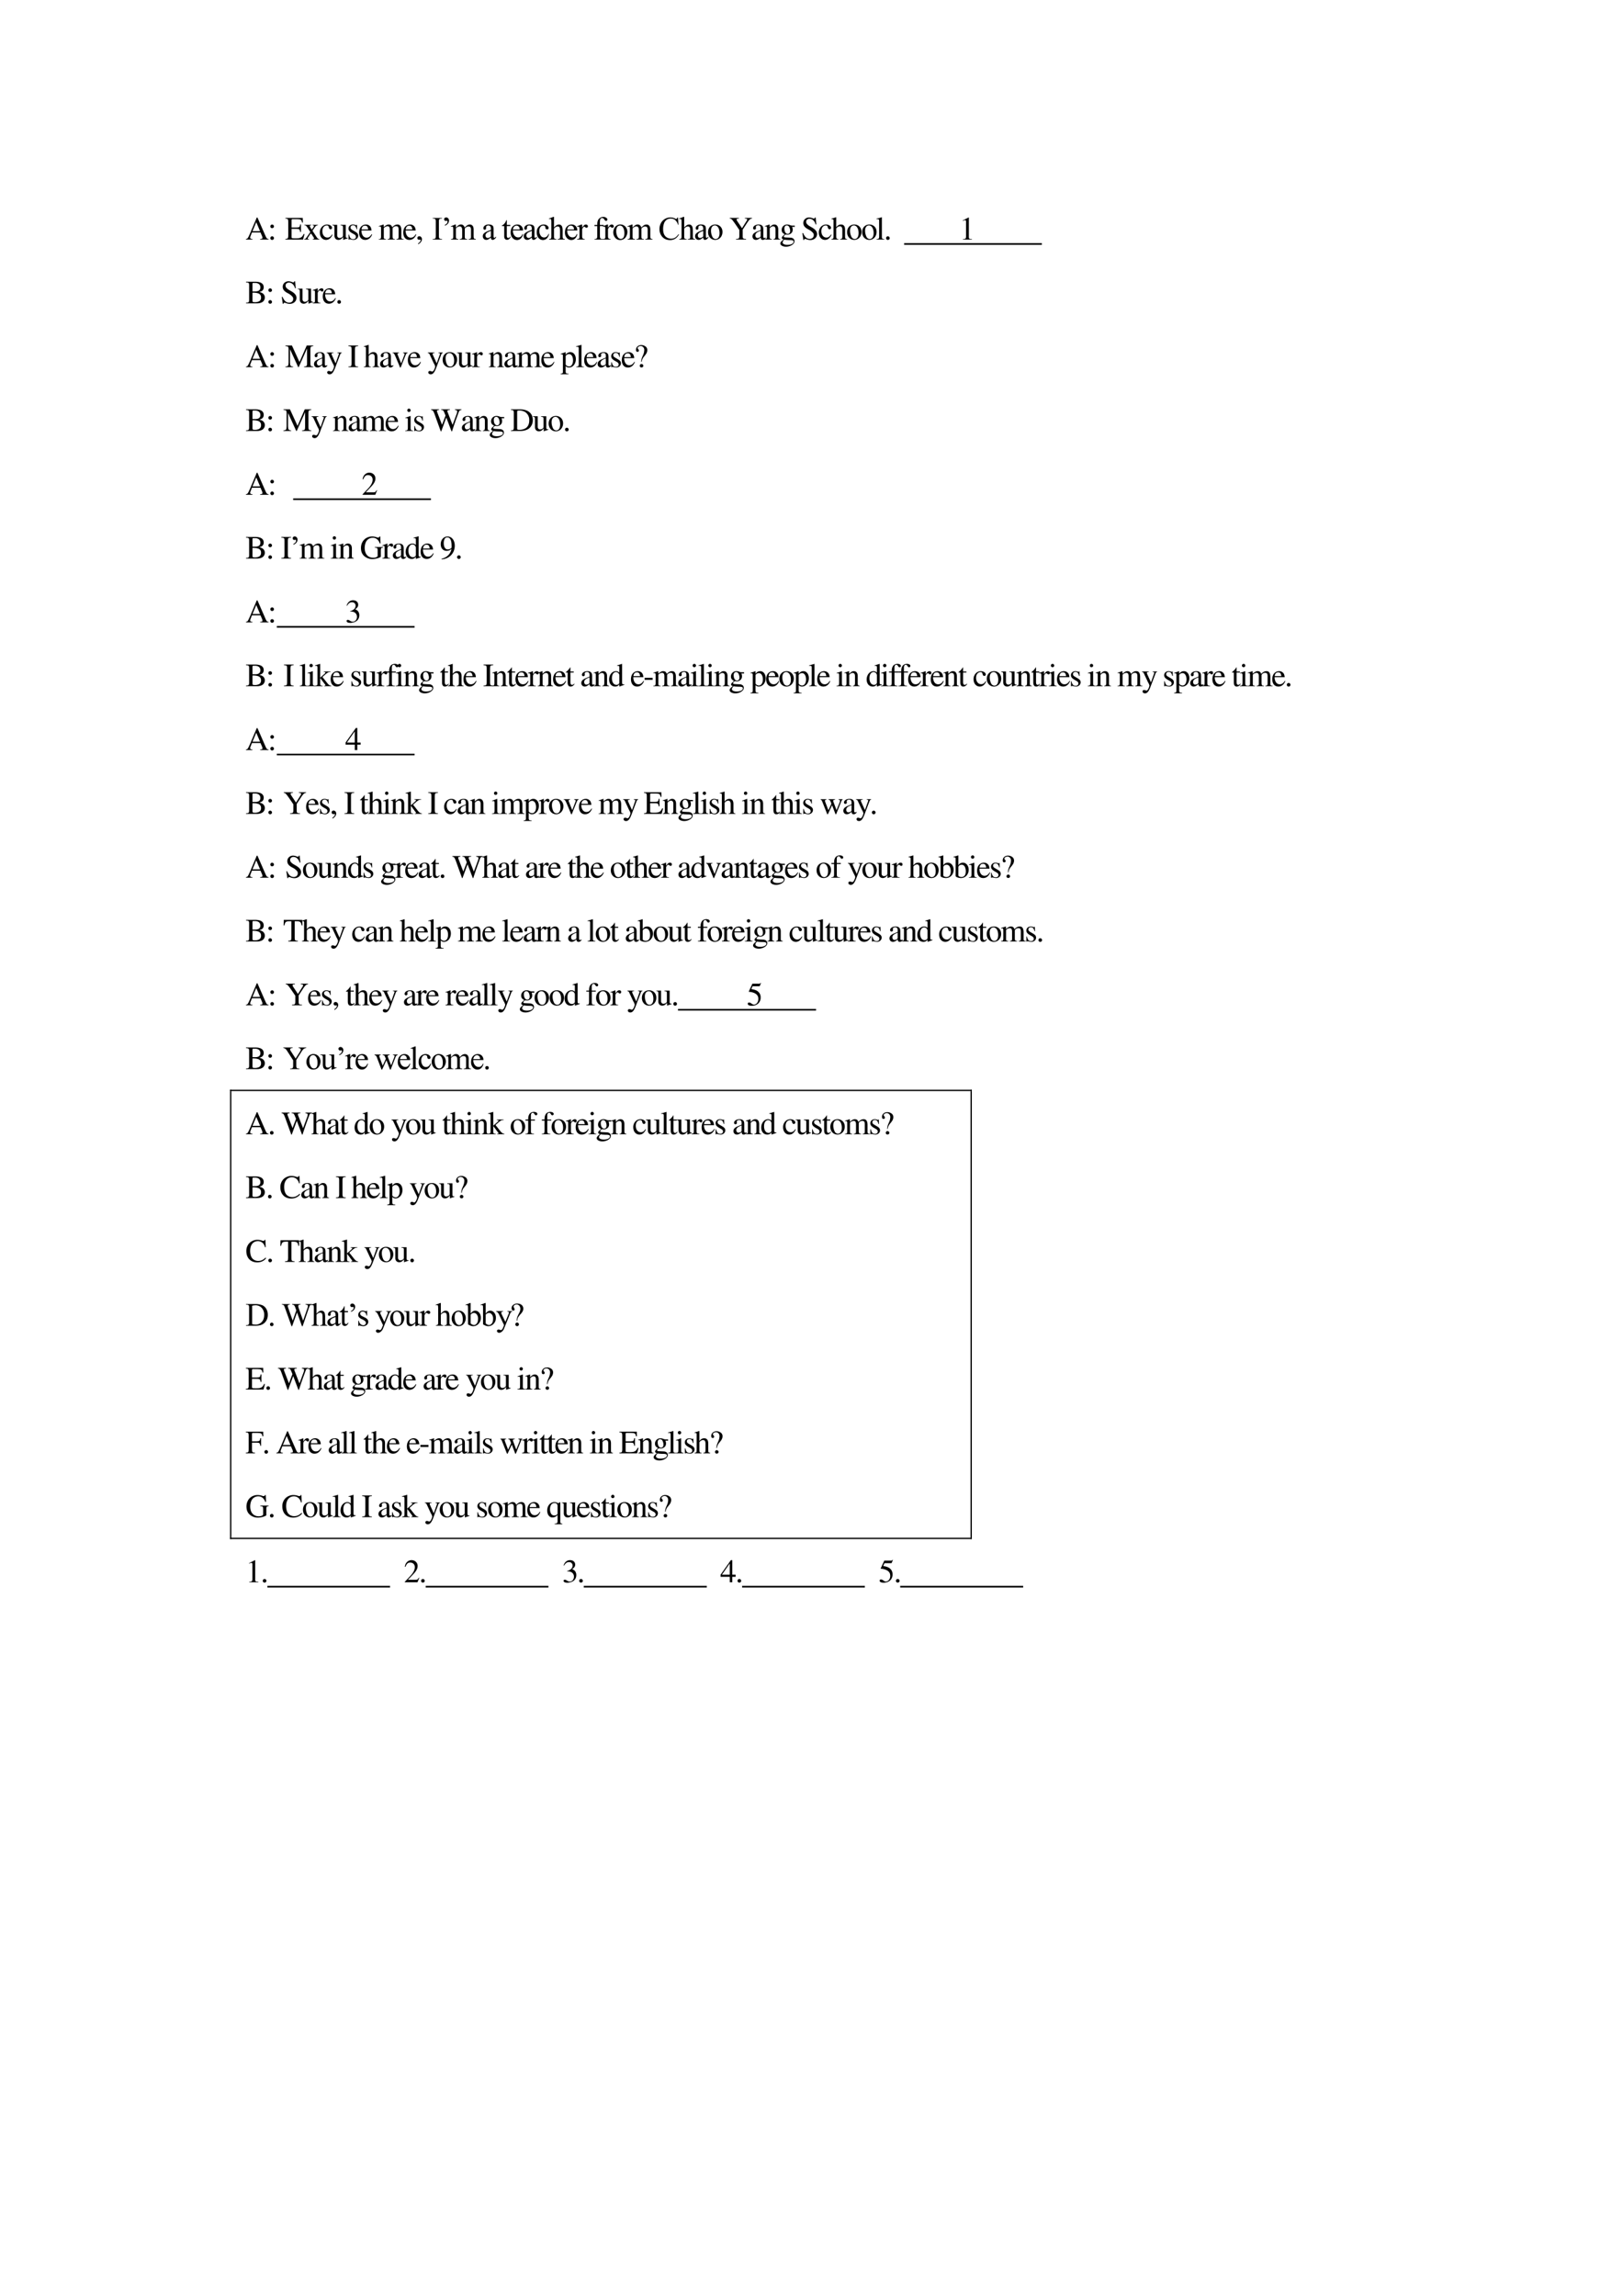<svg xmlns="http://www.w3.org/2000/svg" xmlns:xlink="http://www.w3.org/1999/xlink" width="793.76" height="1122.56" viewBox="0 0 595.32 841.92"><symbol id="a"><path d="M.691.019C.646.022.636.032.601.106L.352.674h-.02L.124.183C.06.037.048.021 0 .019V0h.198v.019C.15.019.13.031.13.06c0 .012.003.026.008.039l.046.117h.262L.487.12A.198.198 0 0 0 .506.053C.506.028.489.02.436.019V0h.255v.019m-.49.238.115.275.116-.275H.201Z"/></symbol><use xlink:href="#a" transform="matrix(12 0 0 -12 90.204 87.86)"/><symbol id="b"><path d="M.055.47A.056.056 0 0 1 0 .413C0 .384.025.359.054.359c.031 0 .057.024.057.054A.057.057 0 0 1 .055.47m0-.359A.056.056 0 0 1 0 .054C0 .025.025 0 .054 0c.031 0 .057.024.057.054a.057.057 0 0 1-.056.057Z"/></symbol><symbol id="c"><path d="M-2147483500-2147483500Z"/></symbol><use xlink:href="#b" transform="matrix(12 0 0 -12 99.156 87.992)"/><use xlink:href="#c" transform="matrix(12 0 0 -12 25769802000 -25769802000)"/><symbol id="d"><path d="M.585.169H.557C.509.063.464.038.321.037H.294C.19.04.189.041.189.08v.247h.154C.427.325.44.313.453.231h.023v.232H.453C.441.382.427.37.343.368H.189V.59C.19.62.194.624.222.624h.135C.473.622.493.608.509.519h.025L.531.662H0V.643C.073.638.085.625.087.553V.109C.085.037.072.023 0 .019V0h.54l.045.169Z"/></symbol><symbol id="e"><path d="M.261 0h.201v.015C.431.015.411.031.38.075L.252.271l.083.12a.104.104 0 0 0 .081.044V.45H.258V.435c.03-.002.04-.008.04-.022C.298.401.286.379.261.348a.703.703 0 0 1-.03-.044L.223.316l-.026.04C.178.387.171.403.171.413c0 .015.013.021.043.022V.45H.007V.435h.009c.03 0 .046-.013.077-.06L.187.231.073.066C.043.025.033.018 0 .015V0h.145v.015c-.029 0-.04.005-.04.018 0 .007.006.02.02.041l.079.123.091-.14A.03.03 0 0 0 .301.039C.301.021.294.017.261.015V0Z"/></symbol><symbol id="f"><path d="M.373.166C.325.096.289.072.232.072.14.072.077.152.077.267c0 .104.055.174.136.174.036 0 .049-.01.059-.048L.278.371C.286.342.304.325.326.325c.026 0 .047.019.047.042C.373.423.303.47.219.47.17.47.119.45.078.414A.25.25 0 0 1 0 .222C0 .093.079 0 .19 0a.18.18 0 0 1 .121.047.324.324 0 0 1 .076.11L.373.166Z"/></symbol><symbol id="g"><path d="M.47.06H.465C.416.062.409.07.408.117V.46H.25V.443C.312.44.324.43.324.38V.145C.324.117.319.103.305.092A.141.141 0 0 0 .217.058C.178.058.146.092.146.134V.46H0V.446C.047.444.061.43.062.382V.13C.062.051.11 0 .183 0a.15.15 0 0 1 .103.043l.043.043V.003L.333.001c.05.02.086.031.137.045V.06Z"/></symbol><symbol id="h"><path d="M.264.324.26.461H.249C.244.453.239.45.233.45a.071.071 0 0 0-.027.007.211.211 0 0 1-.07.013C.057.47 0 .418 0 .346 0 .29.032.25.117.202L.175.169C.21.149.227.125.227.094.227.05.195.022.144.022.075.022.04.06.017.162H.001V.006h.013c.007.01.011.012.023.012A.181.181 0 0 0 .083.01.361.361 0 0 1 .156 0c.078 0 .141.058.141.128 0 .05-.024.083-.084.119L.105.311C.077.328.062.352.062.379c0 .041.031.068.077.068.057 0 .087-.033.11-.123h.015Z"/></symbol><symbol id="i"><path d="M.383.174C.335.098.292.069.228.069c-.057 0-.1.029-.129.086a.296.296 0 0 0-.027.132H.38C.372.352.362.381.337.413A.164.164 0 0 1 .209.47.2.2 0 0 1 .074.418C.027.377 0 .306 0 .224 0 .086.072 0 .187 0c.095 0 .17.059.212.167L.383.174M.074.319C.085.397.119.434.18.434S.265.406.278.319H.074Z"/></symbol><symbol id="j"><path d="M0 0h.222v.015C.171.016.155.027.154.067v.282c0 .002.008.012.015.019.025.023.068.04.103.04.044 0 .066-.035.066-.105V.086C.336.029.326.018.27.015V0h.224v.015c-.056 0-.07.016-.072.08v.252c.03.043.062.061.109.061.057 0 .075-.027.075-.11V.087C.604.028.598.021.54.015V0h.219v.015L.733.017C.701.022.69.037.69.076v.206C.69.4.651.46.574.46.516.46.465.434.411.376.393.433.359.46.305.46.26.46.233.447.15.383v.075L.143.46a1.894 1.894 0 0 0-.14-.045V.398a.122.122 0 0 0 .032.004C.061.402.07.386.07.338V.085C.068.029.055.015 0 .015V0Z"/></symbol><use xlink:href="#d" transform="matrix(12 0 0 -12 104.684 87.86)"/><use xlink:href="#e" transform="matrix(12 0 0 -12 111.584 87.86)"/><use xlink:href="#f" transform="matrix(12 0 0 -12 117.32 87.98)"/><use xlink:href="#g" transform="matrix(12 0 0 -12 121.928 87.98)"/><use xlink:href="#h" transform="matrix(12 0 0 -12 127.832 87.98)"/><use xlink:href="#i" transform="matrix(12 0 0 -12 131.72 87.98)"/><use xlink:href="#c" transform="matrix(12 0 0 -12 25769802000 -25769802000)"/><use xlink:href="#j" transform="matrix(12 0 0 -12 138.932 87.86)"/><use xlink:href="#i" transform="matrix(12 0 0 -12 147.92 87.98)"/><symbol id="k"><path d="M.027 0c.067.033.112.094.112.154 0 .05-.035.089-.08.089C.024.243 0 .22 0 .186 0 .154.022.135.059.135l.02.002.007.002A.014.014 0 0 0 .1.125C.1.093.072.056.018.019L.027 0Z"/></symbol><use xlink:href="#k" transform="matrix(12 0 0 -12 153.092 89.552)"/><use xlink:href="#c" transform="matrix(12 0 0 -12 25769802000 -25769802000)"/><symbol id="l"><path d="M.284.018V0H0v.018h.023c.028 0 .048.008.06.024.008.01.012.035.012.075v.428A.22.22 0 0 1 .088.61a.044.044 0 0 1-.02.021.093.093 0 0 1-.045.012H0v.018h.284V.644H.26C.233.644.213.636.2.62.194.61.189.585.189.545V.117A.22.22 0 0 1 .195.051.044.044 0 0 1 .215.03.09.09 0 0 1 .26.018h.024Z"/></symbol><symbol id="m"><path d="M.022 0v.023C.056.043.078.06.09.079a.077.077 0 0 1 .013.044c0 .01-.002.018-.005.023C.094.15.09.153.085.153A.042.042 0 0 1 .071.149.067.067 0 0 0 .05.145.048.048 0 0 0 .015.16.049.049 0 0 0 0 .196c0 .017.005.03.015.038a.07.07 0 0 0 .049.019c.022 0 .041-.01.059-.028A.095.095 0 0 0 .149.157.152.152 0 0 0 .105.052.213.213 0 0 0 .022 0Z"/></symbol><symbol id="n"><path d="M.156.365c.032.033.052.052.057.056.015.013.03.022.048.03.017.006.033.01.05.01A.112.112 0 0 0 .383.435a.12.12 0 0 0 .04-.07C.458.403.487.43.51.441A.15.15 0 0 0 .58.46.11.11 0 0 0 .643.442a.12.12 0 0 0 .044-.06.27.27 0 0 0 .01-.089V.101C.698.073.7.054.705.043A.043.043 0 0 1 .722.025.093.093 0 0 1 .765.018V0h-.22v.018h.009c.019 0 .034.003.045.01a.044.044 0 0 1 .016.026A.313.313 0 0 1 .617.1v.192a.163.163 0 0 1-.013.078C.59.39.57.4.542.4A.116.116 0 0 1 .49.39.278.278 0 0 1 .427.34V.1c0-.03.002-.05.005-.057a.044.044 0 0 1 .02-.02A.114.114 0 0 1 .5.019V0H.274v.018c.025 0 .042.003.05.008.01.006.017.015.02.027A.26.26 0 0 1 .347.1v.192C.347.33.34.356.33.373a.069.069 0 0 1-.06.03A.108.108 0 0 1 .218.39.201.201 0 0 1 .156.341V.1c0-.03.002-.048.006-.057A.045.045 0 0 1 .18.024.122.122 0 0 1 .229.018V0H.007v.018c.02 0 .035.002.043.006a.044.044 0 0 1 .019.02c.004.01.006.03.006.057v.171a.62.62 0 0 1-.004.095C.069.377.065.385.06.39A.03.03 0 0 1 .04.396.094.094 0 0 1 .007.388L0 .406.135.46h.02V.365Z"/></symbol><symbol id="o"><path d="M-2147483500-2147483500Z"/></symbol><symbol id="p"><path d="M.249.074A.737.737 0 0 0 .163.012.132.132 0 0 0 .106 0C.076 0 .05.01.03.032A.117.117 0 0 0 0 .115c0 .022.005.04.015.057a.194.194 0 0 0 .069.062c.033.02.088.044.165.072v.017c0 .045-.007.075-.021.092C.214.432.193.44.166.44A.07.07 0 0 1 .117.423.05.05 0 0 1 .1.385V.357C.1.342.097.33.089.322A.039.039 0 0 0 .058.31a.039.039 0 0 0-.03.013.05.05 0 0 0-.01.034c0 .028.013.054.042.078A.186.186 0 0 0 .18.47.21.21 0 0 0 .279.45.092.092 0 0 0 .321.402.267.267 0 0 0 .33.316V.165c0-.043 0-.07.002-.08C.334.077.336.07.34.068A.02.02 0 0 1 .353.062c.005 0 .01.001.014.003l.04.036V.074C.37.024.334 0 .301 0a.047.047 0 0 0-.038.017C.254.028.249.047.249.074m0 .031v.17a.964.964 0 0 1-.095-.04.164.164 0 0 1-.055-.046.087.087 0 0 1-.017-.05c0-.024.007-.044.021-.06A.064.064 0 0 1 .151.058C.176.057.21.073.25.105Z"/></symbol><symbol id="q"><path d="M.151.602V.455h.105V.42H.15V.13c0-.029.004-.048.013-.058A.04.04 0 0 1 .196.057c.01 0 .021.003.031.01.01.006.018.016.023.03h.02A.155.155 0 0 0 .22.023.105.105 0 0 0 .157 0a.088.088 0 0 0-.044.012.077.077 0 0 0-.032.036.19.19 0 0 0-.01.072v.3H0v.017c.018.007.036.019.055.036a.29.29 0 0 1 .081.129h.015Z"/></symbol><symbol id="r"><path d="M.07.292A.23.23 0 0 1 .117.136.147.147 0 0 1 .232.08c.03 0 .055.008.077.024a.18.18 0 0 1 .054.083l.015-.01a.234.234 0 0 0-.06-.122A.16.16 0 0 0 .196 0c-.053 0-.1.02-.138.063A.242.242 0 0 0 0 .23c0 .077.02.137.059.18.039.042.088.064.148.064.05 0 .09-.017.123-.05A.18.18 0 0 0 .378.292H.07m0 .029h.207a.191.191 0 0 1-.01.06.096.096 0 0 1-.037.043.09.09 0 0 1-.05.016.101.101 0 0 1-.073-.032A.136.136 0 0 1 .07.321Z"/></symbol><symbol id="s"><path d="M.377.184a.244.244 0 0 0-.07-.137A.17.17 0 0 0 .188 0a.172.172 0 0 0-.132.064A.251.251 0 0 0 0 .237c0 .07.02.127.063.171a.201.201 0 0 0 .15.066C.257.474.293.462.322.44.35.416.364.392.364.367a.04.04 0 0 0-.012-.03A.046.046 0 0 0 .32.324c-.02 0-.034.006-.044.019C.27.35.266.364.265.383a.063.063 0 0 1-.02.044.07.07 0 0 1-.048.014A.097.097 0 0 1 .12.405.192.192 0 0 1 .079.28c0-.054.013-.1.04-.142a.121.121 0 0 1 .106-.06c.032 0 .06.01.086.032A.22.22 0 0 1 .363.19L.377.184Z"/></symbol><symbol id="t"><path d="M.156.694V.367a.37.37 0 0 0 .086.076.133.133 0 0 0 .064.017A.104.104 0 0 0 .37.44a.124.124 0 0 0 .04-.066.467.467 0 0 0 .01-.115V.101C.42.073.423.053.428.043A.038.038 0 0 1 .444.024.094.094 0 0 1 .487.018V0h-.22v.018h.01C.3.018.314.02.322.027a.052.052 0 0 1 .017.028C.34.06.34.075.34.101V.26C.34.31.337.34.332.355a.062.062 0 0 1-.064.046.113.113 0 0 1-.05-.012.238.238 0 0 1-.062-.052V.101c0-.03.002-.05.005-.057a.045.045 0 0 1 .02-.02.114.114 0 0 1 .048-.006V0H.007v.018c.02 0 .035.003.047.009.006.003.011.01.015.018.004.01.006.028.006.056v.405A.633.633 0 0 1 .071.6C.07.612.065.62.061.624A.03.03 0 0 1 .04.63.12.12 0 0 1 .007.623L0 .64l.134.054h.022Z"/></symbol><symbol id="u"><path d="M.156.46v-.1c.037.067.076.1.115.1A.062.062 0 0 0 .315.444.05.05 0 0 0 .333.406.045.045 0 0 0 .32.374.04.04 0 0 0 .29.361C.279.36.266.366.251.377.237.39.227.395.221.395.213.395.207.39.2.385A.235.235 0 0 1 .156.319V.104C.156.08.159.061.165.048A.05.05 0 0 1 .187.026.099.099 0 0 1 .234.018V0h-.23v.018c.024 0 .04.003.052.01a.042.042 0 0 1 .017.025.251.251 0 0 1 .002.048v.173a.663.663 0 0 1-.003.093.035.035 0 0 1-.012.022.032.032 0 0 1-.02.007.097.097 0 0 1-.035-.008L0 .406.135.46h.02Z"/></symbol><symbol id="v"><path d="M.167.412V.118C.167.076.172.05.181.04A.06.06 0 0 1 .23.018H.27V0H.003v.018h.02c.013 0 .025.003.036.01A.05.05 0 0 1 .08.053a.213.213 0 0 1 .006.064v.294H0v.035h.087v.03c0 .044.007.082.021.113a.18.18 0 0 0 .165.104A.15.15 0 0 0 .368.66C.387.646.396.63.396.61A.04.04 0 0 0 .383.584.038.038 0 0 0 .356.57a.046.046 0 0 0-.024.008.138.138 0 0 0-.03.035.122.122 0 0 1-.033.036.063.063 0 0 1-.034.01.06.06 0 0 1-.038-.013.066.066 0 0 1-.023-.037.692.692 0 0 1-.007-.13V.447h.116V.412H.167Z"/></symbol><symbol id="w"><path d="M.216.474A.198.198 0 0 0 .38.397.237.237 0 0 0 .432.246c0-.04-.01-.081-.03-.122A.21.21 0 0 0 .324.031.208.208 0 0 0 .211 0a.19.19 0 0 0-.16.08A.25.25 0 0 0 0 .234c0 .04.01.082.03.122a.208.208 0 0 0 .186.12M.201.441A.102.102 0 0 1 .15.427.107.107 0 0 1 .107.373a.26.26 0 0 1-.016-.1C.09.21.104.154.129.106.155.058.19.035.232.035.264.035.29.048.31.074.33.1.34.144.34.208.34.288.325.35.29.396A.106.106 0 0 1 .2.442Z"/></symbol><symbol id="x"><path d="M.566.692.58.467H.566a.283.283 0 0 1-.087.146.21.21 0 0 1-.134.044.218.218 0 0 1-.12-.033.221.221 0 0 1-.083-.107.479.479 0 0 1-.03-.182C.111.275.12.223.14.179a.216.216 0 0 1 .087-.1.25.25 0 0 1 .132-.036c.043 0 .08.01.114.027A.379.379 0 0 1 .58.18L.596.17A.348.348 0 0 0 .48.041.294.294 0 0 0 .322 0C.212 0 .128.04.067.122A.349.349 0 0 0 0 .336a.38.38 0 0 0 .044.182.33.33 0 0 0 .292.174A.312.312 0 0 0 .48.657a.077.077 0 0 1 .029-.01C.517.646.524.65.53.655a.076.076 0 0 1 .018.036h.017Z"/></symbol><use xlink:href="#l" transform="matrix(12 0 0 -12 158.719 87.86)"/><use xlink:href="#m" transform="matrix(12 0 0 -12 162.91 82.768)"/><use xlink:href="#n" transform="matrix(12 0 0 -12 165.36 87.86)"/><use xlink:href="#o" transform="matrix(12 0 0 -12 25769802000 -25769802000)"/><use xlink:href="#p" transform="matrix(12 0 0 -12 177.088 87.971)"/><use xlink:href="#o" transform="matrix(12 0 0 -12 25769802000 -25769802000)"/><use xlink:href="#q" transform="matrix(12 0 0 -12 184.097 87.948)"/><use xlink:href="#r" transform="matrix(12 0 0 -12 187.305 88.024)"/><use xlink:href="#p" transform="matrix(12 0 0 -12 192.088 87.971)"/><use xlink:href="#s" transform="matrix(12 0 0 -12 196.87 88.024)"/><use xlink:href="#t" transform="matrix(12 0 0 -12 201.336 87.86)"/><use xlink:href="#r" transform="matrix(12 0 0 -12 207.225 88.024)"/><use xlink:href="#u" transform="matrix(12 0 0 -12 211.656 87.86)"/><use xlink:href="#o" transform="matrix(12 0 0 -12 25769802000 -25769802000)"/><use xlink:href="#v" transform="matrix(12 0 0 -12 218.043 87.86)"/><use xlink:href="#u" transform="matrix(12 0 0 -12 221.136 87.86)"/><use xlink:href="#w" transform="matrix(12 0 0 -12 224.944 88.024)"/><use xlink:href="#n" transform="matrix(12 0 0 -12 230.16 87.86)"/><use xlink:href="#o" transform="matrix(12 0 0 -12 25769802000 -25769802000)"/><use xlink:href="#x" transform="matrix(12 0 0 -12 241.894 88.042)"/><use xlink:href="#t" transform="matrix(12 0 0 -12 249.096 87.86)"/><use xlink:href="#p" transform="matrix(12 0 0 -12 254.968 87.971)"/><symbol id="y"><path d="M.221.47C.09.47 0 .374 0 .236 0 .1.093 0 .219 0s.222.105.222.244C.441.376.349.47.221.47M.208.442C.292.442.351.346.351.209.351.095.306.028.231.028a.112.112 0 0 0-.097.064.42.42 0 0 0-.044.193c0 .095.046.157.118.157Z"/></symbol><symbol id="z"><path d="M.681.662H.462V.643C.514.642.531.634.531.61A.069.069 0 0 0 .517.573L.374.347.226.569a.088.088 0 0 0-.017.044c0 .019.014.027.046.029L.28.643v.019H0V.643C.048.641.062.627.162.486L.293.294V.12C.292.032.283.023.192.019V0h.306v.019C.409.021.396.032.395.109v.194l.148.226c.061.088.087.11.138.114v.019Z"/></symbol><symbol id="A"><path d="M.405.076C.388.062.376.057.361.057c-.023 0-.03.014-.03.058V.31c0 .052-.005.081-.02.105C.289.451.246.47.187.47.093.47.019.421.019.358c0-.023.019-.043.043-.043.024 0 .045.02.045.042L.105.373a.112.112 0 0 0-.003.024c0 .027.032.049.072.049C.223.446.25.417.25.363V.302C.097.241.079.232.036.194A.121.121 0 0 1 0 .107C0 .044.044 0 .105 0 .149 0 .19.021.251.073.256.02.274 0 .315 0c.034 0 .055.012.09.05v.026M.25.133C.25.103.245.092.224.08A.16.16 0 0 0 .151.058C.116.058.088.092.088.135v.004c.001.06.045.098.162.139V.133Z"/></symbol><symbol id="B"><path d="M.002 0h.212v.015C.164.018.148.031.148.067v.281c.048.045.07.057.103.057C.3.405.324.374.324.308V.099C.322.034.31.018.261.015V0h.208v.015C.42.02.409.032.408.081V.31C.408.404.364.46.29.46.244.46.213.443.145.379v.079L.138.46A1.847 1.847 0 0 0 0 .415V.398a.07.07 0 0 0 .027.004C.055.402.064.387.064.338V.09C.063.031.052.018.002.015V0Z"/></symbol><symbol id="C"><path d="M.442.606v.039H.365a.149.149 0 0 0-.055.01L.288.663a.226.226 0 0 1-.08.015.163.163 0 0 1-.167-.163c0-.063.026-.101.093-.134L.108.357.072.322C.051.3.045.289.045.272.045.25.056.239.098.219.026.167 0 .134 0 .097 0 .044.077 0 .173 0c.075 0 .153.026.205.068.038.031.055.063.055.101 0 .062-.047.103-.121.107L.183.282C.129.284.105.293.105.309c0 .02.033.055.06.063L.222.367c.037 0 .077.015.108.042.033.028.048.063.048.113a.192.192 0 0 1-.019.084h.083M.119.216C.153.209.231.203.282.203.372.203.405.19.405.154.405.096.329.057.216.057.127.057.07.086.07.13c0 .023.009.038.049.086m.005.34c0 .059.028.094.074.094C.229.65.255.633.271.603a.263.263 0 0 0 .03-.12C.301.427.273.392.227.392.165.392.124.457.124.553v.003Z"/></symbol><symbol id="D"><path d="M.405.69H.384C.38.668.369.656.352.656a.117.117 0 0 0-.044.012.31.31 0 0 1-.107.022.185.185 0 0 1-.119-.046.16.16 0 0 1-.053-.125c0-.08.044-.136.156-.195A.42.42 0 0 0 .334.207.107.107 0 0 0 .348.148C.348.082.298.036.225.036c-.09 0-.152.055-.202.177H0L.03.001h.022C.053.02.065.034.08.034A.153.153 0 0 0 .127.023.326.326 0 0 1 .245 0c.116 0 .204.079.204.183 0 .082-.055.146-.187.218C.157.458.115.502.115.557c0 .055.042.092.104.092A.168.168 0 0 0 .341.594.228.228 0 0 0 .402.477h.025L.405.69Z"/></symbol><symbol id="E"><path d="M.478.015C.424.024.419.031.418.102v.199C.418.406.377.46.295.46.236.46.194.436.148.376V.68L.143.683A2.208 2.208 0 0 0 .028.647L.001.639V.623a.041.041 0 0 0 .012.001C.056.624.064.616.064.573V.102C.062.03.057.022 0 .015V0h.216v.015C.158.02.15.031.148.102v.241C.19.389.22.406.26.406.309.406.334.37.334.3V.102C.332.031.323.02.266.015V0h.212v.015Z"/></symbol><symbol id="F"><path d="M.002 0h.236v.015C.175.018.164.028.163.084v.597L.159.683A2.06 2.06 0 0 0 0 .639V.623h.006a.398.398 0 0 0 .031.002C.069.625.079.611.079.564V.087C.078.033.064.019.002.015V0Z"/></symbol><symbol id="G"><path d="M.055.111A.056.056 0 0 1 0 .054C0 .025.025 0 .054 0c.031 0 .057.024.057.054a.057.057 0 0 1-.056.057Z"/></symbol><use xlink:href="#y" transform="matrix(12 0 0 -12 259.718 87.98)"/><use xlink:href="#c" transform="matrix(12 0 0 -12 25769802000 -25769802000)"/><use xlink:href="#z" transform="matrix(12 0 0 -12 267.674 87.86)"/><use xlink:href="#A" transform="matrix(12 0 0 -12 276.014 87.98)"/><use xlink:href="#B" transform="matrix(12 0 0 -12 280.562 87.86)"/><use xlink:href="#C" transform="matrix(12 0 0 -12 286.226 90.476)"/><use xlink:href="#c" transform="matrix(12 0 0 -12 25769802000 -25769802000)"/><use xlink:href="#D" transform="matrix(12 0 0 -12 294.314 88.028)"/><use xlink:href="#f" transform="matrix(12 0 0 -12 300.35 87.98)"/><use xlink:href="#E" transform="matrix(12 0 0 -12 304.958 87.86)"/><use xlink:href="#y" transform="matrix(12 0 0 -12 310.718 87.98)"/><use xlink:href="#y" transform="matrix(12 0 0 -12 316.238 87.98)"/><use xlink:href="#F" transform="matrix(12 0 0 -12 321.518 87.86)"/><use xlink:href="#G" transform="matrix(12 0 0 -12 325.01 87.992)"/><use xlink:href="#c" transform="matrix(12 0 0 -12 25769802000 -25769802000)"/><use xlink:href="#c" transform="matrix(12 0 0 -12 25769802000 -25769802000)"/><use xlink:href="#c" transform="matrix(12 0 0 -12 25769802000 -25769802000)"/><use xlink:href="#c" transform="matrix(12 0 0 -12 25769802000 -25769802000)"/><use xlink:href="#c" transform="matrix(12 0 0 -12 25769802000 -25769802000)"/><symbol id="H"><path d="M.007 0h.276v.015C.206.015.189.026.188.074v.6L.18.676 0 .585V.571a.303.303 0 0 0 .072.022c.021 0 .03-.015.03-.047V.093C.1.03.083.016.007.015V0Z"/></symbol><use xlink:href="#H" transform="matrix(12 0 0 -12 353.122 87.86)"/><use xlink:href="#c" transform="matrix(12 0 0 -12 25769802000 -25769802000)"/><use xlink:href="#c" transform="matrix(12 0 0 -12 25769802000 -25769802000)"/><use xlink:href="#c" transform="matrix(12 0 0 -12 25769802000 -25769802000)"/><use xlink:href="#c" transform="matrix(12 0 0 -12 25769802000 -25769802000)"/><use xlink:href="#c" transform="matrix(12 0 0 -12 25769802000 -25769802000)"/><use xlink:href="#c" transform="matrix(12 0 0 -12 25769802000 -25769802000)"/><path fill-rule="evenodd" d="M331.63 89.78h50.52v-.6h-50.52Z"/><symbol id="I"><path d="M0 .643C.084.638.095.628.096.553V.109C.095.034.082.022 0 .019V0h.334C.411 0 .483.021.52.055A.166.166 0 0 1 .576.18a.15.15 0 0 1-.049.113C.497.32.47.332.405.348c.052.013.073.023.097.044.025.022.04.058.04.1 0 .112-.09.17-.262.17H0V.643M.198.326A.467.467 0 0 0 .377.305C.434.282.461.241.461.179.461.125.44.086.4.063A.276.276 0 0 0 .261.037C.212.037.198.046.198.078v.248m0 .039v.23C.199.617.203.623.22.624l.044.001C.375.628.44.577.44.488.44.409.389.367.293.366L.198.365Z"/></symbol><use xlink:href="#I" transform="matrix(12 0 0 -12 90.228 111.26)"/><use xlink:href="#b" transform="matrix(12 0 0 -12 98.436 111.392)"/><use xlink:href="#c" transform="matrix(12 0 0 -12 25769802000 -25769802000)"/><symbol id="J"><path d="M0 0h.24v.015C.173.017.157.031.155.09v.225c0 .032.042.082.07.082C.231.397.24.392.251.382c.015-.015.027-.02.04-.02.024 0 .039.017.039.045C.33.44.309.46.275.46.233.46.205.438.155.366v.092L.15.46A2.202 2.202 0 0 0 .002.406V.39a.15.15 0 0 0 .035.004c.025 0 .034-.016.034-.06v-.25C.069.032.063.026 0 .015V0Z"/></symbol><use xlink:href="#D" transform="matrix(12 0 0 -12 103.364 111.428)"/><use xlink:href="#g" transform="matrix(12 0 0 -12 109.208 111.38)"/><use xlink:href="#J" transform="matrix(12 0 0 -12 114.68 111.26)"/><use xlink:href="#i" transform="matrix(12 0 0 -12 118.4 111.38)"/><use xlink:href="#G" transform="matrix(12 0 0 -12 123.74 111.392)"/><use xlink:href="#c" transform="matrix(12 0 0 -12 25769802000 -25769802000)"/><use xlink:href="#a" transform="matrix(12 0 0 -12 90.204 134.66)"/><use xlink:href="#b" transform="matrix(12 0 0 -12 99.156 134.792)"/><use xlink:href="#c" transform="matrix(12 0 0 -12 25769802000 -25769802000)"/><symbol id="K"><path d="M.851.662H.652L.431.157.2.662H.002V.643C.084.639.095.628.097.553V.147C.095.041.082.024 0 .019V0h.235v.019C.158.023.143.044.141.147V.55L.392 0h.014l.256.573V.12C.661.035.65.024.571.019V0h.28v.019C.779.023.766.037.764.109v.444c.002.072.014.085.087.09v.019Z"/></symbol><symbol id="L"><path d="M.461.668H.326V.653C.358.653.374.644.374.628A.045.045 0 0 0 .37.611L.273.335.158.588a.107.107 0 0 0-.01.038c0 .018.015.025.058.027v.015H0V.654C.026.65.043.639.051.622L.165.376.183.338A.32.32 0 0 0 .227.236a.407.407 0 0 0-.04-.108C.172.103.151.084.137.084a.067.067 0 0 0-.026.007.147.147 0 0 1-.052.011.043.043 0 0 1-.043-.044C.016.025.047 0 .09 0c.068 0 .114.055.169.2l.154.408C.426.64.437.65.461.653v.015Z"/></symbol><symbol id="M"><path d="M0 0h.297v.019C.215.021.201.035.199.109v.444c.002.075.015.087.098.09v.019H0V.643C.085.638.096.628.097.553V.109C.096.033.084.022 0 .019V0Z"/></symbol><symbol id="N"><path d="M.458.464H.319V.449C.351.446.366.436.366.417A.08.08 0 0 0 .36.387L.261.128.159.384A.103.103 0 0 0 .15.421c0 .018.011.025.046.028v.015H0V.449C.038.447.045.437.091.334l.12-.287.008-.021a.13.13 0 0 1 .009-.02A.01.01 0 0 1 .237 0C.243 0 .25.013.265.05l.128.321c.029.068.035.075.065.078v.015Z"/></symbol><symbol id="O"><path d="M0 0h.242v.018C.167.019.155.029.154.093V.25C.19.217.213.207.255.207c.119 0 .21.112.21.257 0 .124-.07.213-.167.213-.056 0-.1-.024-.144-.079v.077L.148.677A1.896 1.896 0 0 0 .004.626V.61l.025.001C.063.611.07.601.07.554V.086C.07.033.059.023 0 .017V0m.154.551c0 .03.056.066.102.066C.33.617.379.541.379.424.379.314.33.239.258.239.211.239.154.275.154.305v.246Z"/></symbol><symbol id="P"><path d="M.176.172a.292.292 0 0 0 .065.154c.046.056.046.056.06.077a.22.22 0 0 1 .045.126.138.138 0 0 1-.036.097.217.217 0 0 1-.148.058C.07.684 0 .622 0 .539 0 .498.016.477.048.477c.025 0 .041.016.041.041 0 .014-.006.026-.021.043C.055.575.051.583.051.592c0 .032.046.062.094.062.061 0 .109-.053.109-.12A.405.405 0 0 0 .217.378L.189.314a.426.426 0 0 1-.03-.142h.017M.169.105A.053.053 0 0 1 .116.05C.116.021.138 0 .169 0c.032 0 .055.021.055.051 0 .03-.025.054-.055.054Z"/></symbol><use xlink:href="#K" transform="matrix(12 0 0 -12 104.684 134.66)"/><use xlink:href="#A" transform="matrix(12 0 0 -12 115.184 134.78)"/><use xlink:href="#L" transform="matrix(12 0 0 -12 119.828 137.276)"/><use xlink:href="#c" transform="matrix(12 0 0 -12 25769802000 -25769802000)"/><use xlink:href="#M" transform="matrix(12 0 0 -12 127.796 134.66)"/><use xlink:href="#c" transform="matrix(12 0 0 -12 25769802000 -25769802000)"/><use xlink:href="#E" transform="matrix(12 0 0 -12 133.448 134.66)"/><use xlink:href="#A" transform="matrix(12 0 0 -12 139.424 134.78)"/><use xlink:href="#N" transform="matrix(12 0 0 -12 144.008 134.828)"/><use xlink:href="#i" transform="matrix(12 0 0 -12 149.6 134.78)"/><use xlink:href="#c" transform="matrix(12 0 0 -12 25769802000 -25769802000)"/><use xlink:href="#L" transform="matrix(12 0 0 -12 156.908 137.276)"/><use xlink:href="#y" transform="matrix(12 0 0 -12 162.368 134.78)"/><use xlink:href="#g" transform="matrix(12 0 0 -12 167.648 134.78)"/><use xlink:href="#J" transform="matrix(12 0 0 -12 173.12 134.66)"/><use xlink:href="#c" transform="matrix(12 0 0 -12 25769802000 -25769802000)"/><use xlink:href="#B" transform="matrix(12 0 0 -12 179.252 134.66)"/><use xlink:href="#A" transform="matrix(12 0 0 -12 185.024 134.78)"/><use xlink:href="#j" transform="matrix(12 0 0 -12 189.572 134.66)"/><use xlink:href="#i" transform="matrix(12 0 0 -12 198.56 134.78)"/><use xlink:href="#c" transform="matrix(12 0 0 -12 25769802000 -25769802000)"/><use xlink:href="#O" transform="matrix(12 0 0 -12 205.64 137.264)"/><use xlink:href="#F" transform="matrix(12 0 0 -12 211.328 134.66)"/><use xlink:href="#i" transform="matrix(12 0 0 -12 214.28 134.78)"/><use xlink:href="#A" transform="matrix(12 0 0 -12 219.224 134.78)"/><use xlink:href="#h" transform="matrix(12 0 0 -12 224.192 134.78)"/><use xlink:href="#i" transform="matrix(12 0 0 -12 228.08 134.78)"/><use xlink:href="#P" transform="matrix(12 0 0 -12 233.276 134.756)"/><use xlink:href="#c" transform="matrix(12 0 0 -12 25769802000 -25769802000)"/><use xlink:href="#I" transform="matrix(12 0 0 -12 90.228 158.06)"/><use xlink:href="#b" transform="matrix(12 0 0 -12 98.436 158.192)"/><use xlink:href="#c" transform="matrix(12 0 0 -12 25769802000 -25769802000)"/><symbol id="Q"><path d="M0 0h.237v.015C.171.02.164.029.163.102v.355L.159.46.004.405V.39l.008.001a.214.214 0 0 0 .034.003C.07.394.079.378.079.334V.102C.077.028.068.018 0 .015V0m.112.683a.051.051 0 0 1-.05-.051.05.05 0 0 1 .05-.051.05.05 0 0 1 .052.051.05.05 0 0 1-.052.051Z"/></symbol><symbol id="R"><path d="M.927.673H.729V.654C.78.649.798.638.798.611A.241.241 0 0 0 .782.536L.657.197.525.538l-.012.03a.158.158 0 0 0-.015.051c0 .024.023.034.077.035v.019H.308V.654C.365.653.375.644.409.564L.442.482.335.2.191.576A.142.142 0 0 0 .18.622c0 .022.014.028.065.032v.019H0V.654C.051.649.066.631.103.537L.296 0h.015l.154.423L.625 0H.64c.086.262.093.283.204.583.019.052.03.061.083.071v.019Z"/></symbol><symbol id="S"><path d="M0 0h.284C.4 0 .505.033.567.089a.328.328 0 0 1 .102.245c0 .09-.029.168-.085.223C.516.626.407.662.27.662H0V.643C.079.636.087.628.088.553V.109C.087.036.075.024 0 .019V0m.19.586c0 .031.01.039.052.039a.335.335 0 0 0 .199-.05A.286.286 0 0 0 .56.327C.56.209.519.125.438.078A.376.376 0 0 0 .242.037C.202.037.19.046.19.078v.508Z"/></symbol><use xlink:href="#K" transform="matrix(12 0 0 -12 103.964 158.06)"/><use xlink:href="#L" transform="matrix(12 0 0 -12 114.308 160.676)"/><use xlink:href="#c" transform="matrix(12 0 0 -12 25769802000 -25769802000)"/><use xlink:href="#B" transform="matrix(12 0 0 -12 122.132 158.06)"/><use xlink:href="#A" transform="matrix(12 0 0 -12 127.904 158.18)"/><use xlink:href="#j" transform="matrix(12 0 0 -12 132.452 158.06)"/><use xlink:href="#i" transform="matrix(12 0 0 -12 141.44 158.18)"/><use xlink:href="#c" transform="matrix(12 0 0 -12 25769802000 -25769802000)"/><use xlink:href="#Q" transform="matrix(12 0 0 -12 148.652 158.06)"/><use xlink:href="#h" transform="matrix(12 0 0 -12 151.952 158.18)"/><use xlink:href="#c" transform="matrix(12 0 0 -12 25769802000 -25769802000)"/><use xlink:href="#R" transform="matrix(12 0 0 -12 158.12 158.192)"/><use xlink:href="#A" transform="matrix(12 0 0 -12 169.424 158.18)"/><use xlink:href="#B" transform="matrix(12 0 0 -12 173.972 158.06)"/><use xlink:href="#C" transform="matrix(12 0 0 -12 179.636 160.676)"/><use xlink:href="#c" transform="matrix(12 0 0 -12 25769802000 -25769802000)"/><use xlink:href="#S" transform="matrix(12 0 0 -12 187.412 158.06)"/><use xlink:href="#g" transform="matrix(12 0 0 -12 195.488 158.18)"/><use xlink:href="#y" transform="matrix(12 0 0 -12 201.248 158.18)"/><use xlink:href="#G" transform="matrix(12 0 0 -12 207.26 158.192)"/><use xlink:href="#c" transform="matrix(12 0 0 -12 25769802000 -25769802000)"/><use xlink:href="#a" transform="matrix(12 0 0 -12 90.204 181.46)"/><use xlink:href="#b" transform="matrix(12 0 0 -12 99.156 181.592)"/><use xlink:href="#c" transform="matrix(12 0 0 -12 25769802000 -25769802000)"/><use xlink:href="#c" transform="matrix(12 0 0 -12 25769802000 -25769802000)"/><use xlink:href="#c" transform="matrix(12 0 0 -12 25769802000 -25769802000)"/><use xlink:href="#c" transform="matrix(12 0 0 -12 25769802000 -25769802000)"/><use xlink:href="#c" transform="matrix(12 0 0 -12 25769802000 -25769802000)"/><use xlink:href="#c" transform="matrix(12 0 0 -12 25769802000 -25769802000)"/><symbol id="T"><path d="M.445.137.432.142C.395.084.384.077.337.076H.098l.168.176c.089.093.128.169.128.247 0 .1-.081.177-.185.177A.195.195 0 0 1 .065.614C.033.58.018.548.001.477L.022.472c.04.098.075.13.145.13.085 0 .141-.057.141-.141C.308.382.262.29.178.201L0 .012V0h.39l.055.137Z"/></symbol><use xlink:href="#T" transform="matrix(12 0 0 -12 132.98 181.46)"/><use xlink:href="#c" transform="matrix(12 0 0 -12 25769802000 -25769802000)"/><use xlink:href="#c" transform="matrix(12 0 0 -12 25769802000 -25769802000)"/><use xlink:href="#c" transform="matrix(12 0 0 -12 25769802000 -25769802000)"/><use xlink:href="#c" transform="matrix(12 0 0 -12 25769802000 -25769802000)"/><use xlink:href="#c" transform="matrix(12 0 0 -12 25769802000 -25769802000)"/><path fill-rule="evenodd" d="M107.54 183.38h50.52v-.6h-50.52Z"/><use xlink:href="#I" transform="matrix(12 0 0 -12 90.228 204.86)"/><use xlink:href="#b" transform="matrix(12 0 0 -12 98.436 204.992)"/><use xlink:href="#c" transform="matrix(12 0 0 -12 25769802000 -25769802000)"/><use xlink:href="#M" transform="matrix(12 0 0 -12 103.196 204.86)"/><use xlink:href="#m" transform="matrix(12 0 0 -12 107.35 199.768)"/><symbol id="U"><path d="M.677.368H.422V.35C.5.345.508.337.51.261V.099C.51.067.45.04.377.04.214.04.114.154.114.34c0 .094.028.185.072.234A.23.23 0 0 0 .36.65.205.205 0 0 0 .504.595.293.293 0 0 0 .575.479h.023L.59.69H.568A.046.046 0 0 0 .523.657a.132.132 0 0 0-.044.01.438.438 0 0 1-.137.023C.143.69 0 .543 0 .339 0 .241.027.166.083.107A.371.371 0 0 1 .356 0c.087 0 .211.035.251.07v.203C.609.334.62.346.677.35v.018Z"/></symbol><symbol id="V"><path d="M.464.068.441.067C.406.067.397.078.397.124v.567L.392.693A1.734 1.734 0 0 0 .245.649V.633a.155.155 0 0 0 .022.001c.037 0 .046-.01.046-.051V.427C.275.459.248.47.208.47.093.47 0 .357 0 .215 0 .087.074 0 .185 0c.056 0 .094.02.128.067V.003L.317 0l.147.052v.016M.313.112C.313.105.306.093.296.082a.092.092 0 0 0-.072-.03C.14.052.086.132.086.256c0 .112.049.186.125.186a.104.104 0 0 0 .102-.1v-.23Z"/></symbol><symbol id="W"><path d="M.029 0a.432.432 0 0 1 .235.081c.104.076.165.2.165.335 0 .165-.091.282-.221.282C.089.698 0 .597 0 .462 0 .34.072.259.18.259c.055 0 .097.016.15.057A.374.374 0 0 0 .026.02L.029 0m.303.377C.332.357.328.348.317.339A.16.16 0 0 0 .216.302C.14.302.092.377.092.496a.26.26 0 0 0 .037.143A.09.09 0 0 0 .2.67C.287.67.332.584.332.416V.377Z"/></symbol><use xlink:href="#j" transform="matrix(12 0 0 -12 109.892 204.86)"/><use xlink:href="#c" transform="matrix(12 0 0 -12 25769802000 -25769802000)"/><use xlink:href="#Q" transform="matrix(12 0 0 -12 121.292 204.86)"/><use xlink:href="#B" transform="matrix(12 0 0 -12 124.172 204.86)"/><use xlink:href="#c" transform="matrix(12 0 0 -12 25769802000 -25769802000)"/><use xlink:href="#U" transform="matrix(12 0 0 -12 132.404 205.028)"/><use xlink:href="#J" transform="matrix(12 0 0 -12 140.24 204.86)"/><use xlink:href="#A" transform="matrix(12 0 0 -12 144.104 204.98)"/><use xlink:href="#V" transform="matrix(12 0 0 -12 148.784 204.98)"/><use xlink:href="#i" transform="matrix(12 0 0 -12 154.28 204.98)"/><use xlink:href="#c" transform="matrix(12 0 0 -12 25769802000 -25769802000)"/><use xlink:href="#W" transform="matrix(12 0 0 -12 161.66 205.124)"/><use xlink:href="#G" transform="matrix(12 0 0 -12 167.66 204.992)"/><use xlink:href="#c" transform="matrix(12 0 0 -12 25769802000 -25769802000)"/><use xlink:href="#a" transform="matrix(12 0 0 -12 90.204 228.26)"/><use xlink:href="#b" transform="matrix(12 0 0 -12 99.156 228.392)"/><use xlink:href="#c" transform="matrix(12 0 0 -12 25769802000 -25769802000)"/><use xlink:href="#c" transform="matrix(12 0 0 -12 25769802000 -25769802000)"/><use xlink:href="#c" transform="matrix(12 0 0 -12 25769802000 -25769802000)"/><use xlink:href="#c" transform="matrix(12 0 0 -12 25769802000 -25769802000)"/><use xlink:href="#c" transform="matrix(12 0 0 -12 25769802000 -25769802000)"/><symbol id="X"><path d="M.11.344A.277.277 0 0 0 .215.333.152.152 0 0 0 .316.185C.316.1.26.036.186.036.158.036.138.043.101.067.072.085.055.092.038.092.015.092 0 .078 0 .057 0 .022.043 0 .113 0c.076 0 .155.026.203.067a.214.214 0 0 1 .072.166.192.192 0 0 1-.044.129.224.224 0 0 1-.083.053c.068.047.093.084.093.138C.354.635.291.69.198.69a.191.191 0 0 1-.13-.049.24.24 0 0 1-.066-.113L.017.524C.057.598.102.63.165.63c.066 0 .11-.043.11-.107a.141.141 0 0 0-.04-.097.29.29 0 0 0-.126-.069L.11.344Z"/></symbol><use xlink:href="#X" transform="matrix(12 0 0 -12 127.136 228.428)"/><use xlink:href="#c" transform="matrix(12 0 0 -12 25769802000 -25769802000)"/><use xlink:href="#c" transform="matrix(12 0 0 -12 25769802000 -25769802000)"/><use xlink:href="#c" transform="matrix(12 0 0 -12 25769802000 -25769802000)"/><use xlink:href="#c" transform="matrix(12 0 0 -12 25769802000 -25769802000)"/><use xlink:href="#c" transform="matrix(12 0 0 -12 25769802000 -25769802000)"/><path fill-rule="evenodd" d="M101.54 230.18h50.52v-.6h-50.52Z"/><use xlink:href="#I" transform="matrix(12 0 0 -12 90.228 251.66)"/><use xlink:href="#b" transform="matrix(12 0 0 -12 98.436 251.792)"/><use xlink:href="#c" transform="matrix(12 0 0 -12 25769802000 -25769802000)"/><symbol id="Y"><path d="M0 0h.234v.015l-.02.001C.172.019.16.03.159.067v.184l.14-.187.01-.013C.317.041.32.035.32.03.32.021.311.015.299.015H.28V0h.218v.015C.454.018.423.037.381.088L.228.282l.029.027c.125.112.152.128.216.126V.45H.269V.436C.308.435.319.431.319.418.319.409.31.396.296.383L.159.261v.42L.155.683C.116.671.087.662.03.647L0 .639V.623l.032.002C.066.625.075.612.075.564V.082C.074.029.071.026 0 .015V0Z"/></symbol><symbol id="Z"><path d="M.289.45H.166v.116c0 .059.019.089.057.089.022 0 .035-.01.053-.039C.292.59.304.58.321.58a.04.04 0 0 1 .042.041c0 .036-.044.062-.104.062C.196.683.144.656.118.611.092.566.084.53.083.45H.001V.418h.082V.104C.081.029.071.018 0 .015V0h.26v.015C.178.018.167.029.167.104v.314h.122V.45Z"/></symbol><symbol id="aa"><path d="M.242.46H.141v.116c0 .01-.002.013-.007.013A.448.448 0 0 0 .017.454C.006.447 0 .441 0 .435 0 .432.001.43.004.428h.053V.127C.057.043.087 0 .146 0c.049 0 .087.024.12.076L.253.087C.231.061.215.052.193.052c-.037 0-.052.027-.052.09v.286h.101V.46Z"/></symbol><use xlink:href="#M" transform="matrix(12 0 0 -12 104.156 251.66)"/><use xlink:href="#c" transform="matrix(12 0 0 -12 25769802000 -25769802000)"/><use xlink:href="#F" transform="matrix(12 0 0 -12 109.928 251.66)"/><use xlink:href="#Q" transform="matrix(12 0 0 -12 112.772 251.66)"/><use xlink:href="#Y" transform="matrix(12 0 0 -12 115.544 251.66)"/><use xlink:href="#i" transform="matrix(12 0 0 -12 121.28 251.78)"/><use xlink:href="#c" transform="matrix(12 0 0 -12 25769802000 -25769802000)"/><use xlink:href="#h" transform="matrix(12 0 0 -12 128.912 251.78)"/><use xlink:href="#g" transform="matrix(12 0 0 -12 132.608 251.78)"/><use xlink:href="#J" transform="matrix(12 0 0 -12 138.08 251.66)"/><use xlink:href="#Z" transform="matrix(12 0 0 -12 141.74 251.66)"/><use xlink:href="#Q" transform="matrix(12 0 0 -12 145.172 251.66)"/><use xlink:href="#B" transform="matrix(12 0 0 -12 148.052 251.66)"/><use xlink:href="#C" transform="matrix(12 0 0 -12 153.716 254.276)"/><use xlink:href="#c" transform="matrix(12 0 0 -12 25769802000 -25769802000)"/><use xlink:href="#aa" transform="matrix(12 0 0 -12 161.456 251.78)"/><use xlink:href="#E" transform="matrix(12 0 0 -12 164.288 251.66)"/><use xlink:href="#i" transform="matrix(12 0 0 -12 170 251.78)"/><use xlink:href="#c" transform="matrix(12 0 0 -12 25769802000 -25769802000)"/><use xlink:href="#M" transform="matrix(12 0 0 -12 177.356 251.66)"/><use xlink:href="#B" transform="matrix(12 0 0 -12 180.572 251.66)"/><use xlink:href="#aa" transform="matrix(12 0 0 -12 186.056 251.78)"/><use xlink:href="#i" transform="matrix(12 0 0 -12 189.08 251.78)"/><use xlink:href="#J" transform="matrix(12 0 0 -12 193.64 251.66)"/><use xlink:href="#B" transform="matrix(12 0 0 -12 197.252 251.66)"/><use xlink:href="#i" transform="matrix(12 0 0 -12 202.88 251.78)"/><use xlink:href="#aa" transform="matrix(12 0 0 -12 207.536 251.78)"/><use xlink:href="#c" transform="matrix(12 0 0 -12 25769802000 -25769802000)"/><use xlink:href="#A" transform="matrix(12 0 0 -12 213.224 251.78)"/><use xlink:href="#B" transform="matrix(12 0 0 -12 217.772 251.66)"/><use xlink:href="#V" transform="matrix(12 0 0 -12 223.424 251.78)"/><use xlink:href="#c" transform="matrix(12 0 0 -12 25769802000 -25769802000)"/><use xlink:href="#i" transform="matrix(12 0 0 -12 231.44 251.78)"/><symbol id="ab"><path d="M0 .063V0h.246v.063H0Z"/></symbol><use xlink:href="#ab" transform="matrix(12 0 0 -12 236.438 249.332)"/><use xlink:href="#j" transform="matrix(12 0 0 -12 239.642 251.66)"/><use xlink:href="#A" transform="matrix(12 0 0 -12 248.774 251.78)"/><use xlink:href="#Q" transform="matrix(12 0 0 -12 253.322 251.66)"/><use xlink:href="#F" transform="matrix(12 0 0 -12 256.238 251.66)"/><use xlink:href="#Q" transform="matrix(12 0 0 -12 259.082 251.66)"/><use xlink:href="#B" transform="matrix(12 0 0 -12 261.962 251.66)"/><use xlink:href="#C" transform="matrix(12 0 0 -12 267.626 254.276)"/><use xlink:href="#c" transform="matrix(12 0 0 -12 25769802000 -25769802000)"/><use xlink:href="#O" transform="matrix(12 0 0 -12 275.27 254.264)"/><use xlink:href="#i" transform="matrix(12 0 0 -12 281.03 251.78)"/><use xlink:href="#y" transform="matrix(12 0 0 -12 285.878 251.78)"/><use xlink:href="#O" transform="matrix(12 0 0 -12 291.11 254.264)"/><use xlink:href="#F" transform="matrix(12 0 0 -12 296.798 251.66)"/><use xlink:href="#i" transform="matrix(12 0 0 -12 299.75 251.78)"/><use xlink:href="#c" transform="matrix(12 0 0 -12 25769802000 -25769802000)"/><use xlink:href="#Q" transform="matrix(12 0 0 -12 306.842 251.66)"/><use xlink:href="#B" transform="matrix(12 0 0 -12 309.722 251.66)"/><use xlink:href="#c" transform="matrix(12 0 0 -12 25769802000 -25769802000)"/><use xlink:href="#V" transform="matrix(12 0 0 -12 317.894 251.78)"/><use xlink:href="#Q" transform="matrix(12 0 0 -12 323.162 251.66)"/><use xlink:href="#Z" transform="matrix(12 0 0 -12 326.09 251.66)"/><use xlink:href="#Z" transform="matrix(12 0 0 -12 329.57 251.66)"/><use xlink:href="#i" transform="matrix(12 0 0 -12 333.11 251.78)"/><use xlink:href="#J" transform="matrix(12 0 0 -12 337.67 251.66)"/><use xlink:href="#i" transform="matrix(12 0 0 -12 341.39 251.78)"/><use xlink:href="#B" transform="matrix(12 0 0 -12 346.082 251.66)"/><use xlink:href="#aa" transform="matrix(12 0 0 -12 351.566 251.78)"/><use xlink:href="#c" transform="matrix(12 0 0 -12 25769802000 -25769802000)"/><use xlink:href="#f" transform="matrix(12 0 0 -12 357.11 251.78)"/><use xlink:href="#y" transform="matrix(12 0 0 -12 361.958 251.78)"/><use xlink:href="#g" transform="matrix(12 0 0 -12 367.238 251.78)"/><use xlink:href="#B" transform="matrix(12 0 0 -12 372.842 251.66)"/><use xlink:href="#aa" transform="matrix(12 0 0 -12 378.326 251.78)"/><use xlink:href="#J" transform="matrix(12 0 0 -12 381.11 251.66)"/><use xlink:href="#Q" transform="matrix(12 0 0 -12 384.722 251.66)"/><use xlink:href="#i" transform="matrix(12 0 0 -12 387.71 251.78)"/><use xlink:href="#h" transform="matrix(12 0 0 -12 392.822 251.78)"/><use xlink:href="#c" transform="matrix(12 0 0 -12 25769802000 -25769802000)"/><use xlink:href="#Q" transform="matrix(12 0 0 -12 399.002 251.66)"/><use xlink:href="#B" transform="matrix(12 0 0 -12 401.882 251.66)"/><use xlink:href="#c" transform="matrix(12 0 0 -12 25769802000 -25769802000)"/><use xlink:href="#j" transform="matrix(12 0 0 -12 409.922 251.66)"/><use xlink:href="#L" transform="matrix(12 0 0 -12 418.898 254.276)"/><use xlink:href="#c" transform="matrix(12 0 0 -12 25769802000 -25769802000)"/><use xlink:href="#h" transform="matrix(12 0 0 -12 427.022 251.78)"/><use xlink:href="#O" transform="matrix(12 0 0 -12 430.67 254.264)"/><use xlink:href="#A" transform="matrix(12 0 0 -12 436.574 251.78)"/><use xlink:href="#J" transform="matrix(12 0 0 -12 440.99 251.66)"/><use xlink:href="#i" transform="matrix(12 0 0 -12 444.71 251.78)"/><use xlink:href="#c" transform="matrix(12 0 0 -12 25769802000 -25769802000)"/><use xlink:href="#aa" transform="matrix(12 0 0 -12 451.886 251.78)"/><use xlink:href="#Q" transform="matrix(12 0 0 -12 454.802 251.66)"/><use xlink:href="#j" transform="matrix(12 0 0 -12 457.682 251.66)"/><use xlink:href="#i" transform="matrix(12 0 0 -12 466.67 251.78)"/><use xlink:href="#G" transform="matrix(12 0 0 -12 472.01 251.792)"/><use xlink:href="#c" transform="matrix(12 0 0 -12 25769802000 -25769802000)"/><use xlink:href="#a" transform="matrix(12 0 0 -12 90.204 275.09)"/><use xlink:href="#b" transform="matrix(12 0 0 -12 99.156 275.222)"/><use xlink:href="#c" transform="matrix(12 0 0 -12 25769802000 -25769802000)"/><use xlink:href="#c" transform="matrix(12 0 0 -12 25769802000 -25769802000)"/><use xlink:href="#c" transform="matrix(12 0 0 -12 25769802000 -25769802000)"/><use xlink:href="#c" transform="matrix(12 0 0 -12 25769802000 -25769802000)"/><use xlink:href="#c" transform="matrix(12 0 0 -12 25769802000 -25769802000)"/><symbol id="ac"><path d="M.46.231H.358v.445H.314L0 .231V.167h.281V0h.077v.167H.46v.064m-.18 0H.04l.24.343V.231Z"/></symbol><use xlink:href="#ac" transform="matrix(12 0 0 -12 126.764 275.09)"/><use xlink:href="#c" transform="matrix(12 0 0 -12 25769802000 -25769802000)"/><use xlink:href="#c" transform="matrix(12 0 0 -12 25769802000 -25769802000)"/><use xlink:href="#c" transform="matrix(12 0 0 -12 25769802000 -25769802000)"/><use xlink:href="#c" transform="matrix(12 0 0 -12 25769802000 -25769802000)"/><use xlink:href="#c" transform="matrix(12 0 0 -12 25769802000 -25769802000)"/><path fill-rule="evenodd" d="M101.54 277.01h50.52v-.6h-50.52Z"/><use xlink:href="#I" transform="matrix(12 0 0 -12 90.228 298.49)"/><use xlink:href="#b" transform="matrix(12 0 0 -12 98.436 298.622)"/><use xlink:href="#c" transform="matrix(12 0 0 -12 25769802000 -25769802000)"/><use xlink:href="#z" transform="matrix(12 0 0 -12 104.084 298.49)"/><use xlink:href="#i" transform="matrix(12 0 0 -12 112.28 298.61)"/><use xlink:href="#h" transform="matrix(12 0 0 -12 117.392 298.61)"/><use xlink:href="#k" transform="matrix(12 0 0 -12 121.652 300.182)"/><use xlink:href="#c" transform="matrix(12 0 0 -12 25769802000 -25769802000)"/><use xlink:href="#M" transform="matrix(12 0 0 -12 126.356 298.49)"/><use xlink:href="#c" transform="matrix(12 0 0 -12 25769802000 -25769802000)"/><use xlink:href="#aa" transform="matrix(12 0 0 -12 132.056 298.61)"/><use xlink:href="#E" transform="matrix(12 0 0 -12 134.888 298.49)"/><use xlink:href="#Q" transform="matrix(12 0 0 -12 140.492 298.49)"/><symbol id="ad"><path d="M.55.464V.449C.584.442.594.435.594.418A.199.199 0 0 0 .577.352L.487.13.403.354C.386.4.386.4.386.413c0 .022.011.029.058.036v.015H.241V.449C.278.445.29.433.31.38L.33.324.239.125.14.386a.08.08 0 0 0-.006.03c0 .021.011.029.046.033v.015H0V.449C.023.447.031.437.053.386L.188.044C.2.013.208 0 .214 0c.005 0 .013.012.025.039l.112.24.091-.236C.457.005.459 0 .466 0c.007 0 .012.009.028.049l.138.346C.65.437.653.442.673.449v.015H.55Z"/></symbol><use xlink:href="#B" transform="matrix(12 0 0 -12 143.372 298.49)"/><use xlink:href="#Y" transform="matrix(12 0 0 -12 148.784 298.49)"/><use xlink:href="#c" transform="matrix(12 0 0 -12 25769802000 -25769802000)"/><use xlink:href="#M" transform="matrix(12 0 0 -12 157.076 298.49)"/><use xlink:href="#c" transform="matrix(12 0 0 -12 25769802000 -25769802000)"/><use xlink:href="#f" transform="matrix(12 0 0 -12 162.92 298.61)"/><use xlink:href="#A" transform="matrix(12 0 0 -12 167.864 298.61)"/><use xlink:href="#B" transform="matrix(12 0 0 -12 172.412 298.49)"/><use xlink:href="#c" transform="matrix(12 0 0 -12 25769802000 -25769802000)"/><use xlink:href="#Q" transform="matrix(12 0 0 -12 180.452 298.49)"/><use xlink:href="#j" transform="matrix(12 0 0 -12 183.332 298.49)"/><use xlink:href="#O" transform="matrix(12 0 0 -12 192.08 301.094)"/><use xlink:href="#J" transform="matrix(12 0 0 -12 197.6 298.49)"/><use xlink:href="#y" transform="matrix(12 0 0 -12 201.368 298.61)"/><use xlink:href="#N" transform="matrix(12 0 0 -12 206.768 298.658)"/><use xlink:href="#i" transform="matrix(12 0 0 -12 212.36 298.61)"/><use xlink:href="#c" transform="matrix(12 0 0 -12 25769802000 -25769802000)"/><use xlink:href="#j" transform="matrix(12 0 0 -12 219.572 298.49)"/><use xlink:href="#L" transform="matrix(12 0 0 -12 228.548 301.106)"/><use xlink:href="#c" transform="matrix(12 0 0 -12 25769802000 -25769802000)"/><use xlink:href="#d" transform="matrix(12 0 0 -12 236.204 298.49)"/><use xlink:href="#B" transform="matrix(12 0 0 -12 243.092 298.49)"/><use xlink:href="#C" transform="matrix(12 0 0 -12 248.876 301.106)"/><use xlink:href="#F" transform="matrix(12 0 0 -12 254.168 298.49)"/><use xlink:href="#Q" transform="matrix(12 0 0 -12 257.012 298.49)"/><use xlink:href="#h" transform="matrix(12 0 0 -12 260.312 298.61)"/><use xlink:href="#E" transform="matrix(12 0 0 -12 264.008 298.49)"/><use xlink:href="#c" transform="matrix(12 0 0 -12 25769802000 -25769802000)"/><use xlink:href="#Q" transform="matrix(12 0 0 -12 272.132 298.49)"/><use xlink:href="#B" transform="matrix(12 0 0 -12 275.012 298.49)"/><use xlink:href="#c" transform="matrix(12 0 0 -12 25769802000 -25769802000)"/><use xlink:href="#aa" transform="matrix(12 0 0 -12 283.016 298.61)"/><use xlink:href="#E" transform="matrix(12 0 0 -12 285.728 298.49)"/><use xlink:href="#Q" transform="matrix(12 0 0 -12 291.332 298.49)"/><use xlink:href="#h" transform="matrix(12 0 0 -12 294.632 298.61)"/><use xlink:href="#c" transform="matrix(12 0 0 -12 25769802000 -25769802000)"/><use xlink:href="#ad" transform="matrix(12 0 0 -12 300.992 298.658)"/><use xlink:href="#A" transform="matrix(12 0 0 -12 309.344 298.61)"/><use xlink:href="#L" transform="matrix(12 0 0 -12 313.988 301.106)"/><use xlink:href="#G" transform="matrix(12 0 0 -12 319.82 298.622)"/><use xlink:href="#c" transform="matrix(12 0 0 -12 25769802000 -25769802000)"/><use xlink:href="#a" transform="matrix(12 0 0 -12 90.204 321.89)"/><use xlink:href="#b" transform="matrix(12 0 0 -12 99.156 322.022)"/><use xlink:href="#c" transform="matrix(12 0 0 -12 25769802000 -25769802000)"/><symbol id="ae"><path d="M.15.691.145.693A1.621 1.621 0 0 0 .029.657L0 .649V.633l.017.001c.04 0 .049-.009.049-.051V.064C.066.033.15 0 .231 0c.132 0 .234.11.234.253C.465.377.389.47.289.47.228.47.17.435.15.385v.306m0-.359c0 .039.047.075.099.075.028 0 .053-.01.074-.029C.355.347.377.279.377.207.377.096.329.032.247.032.195.032.15.054.15.08v.252Z"/></symbol><use xlink:href="#D" transform="matrix(12 0 0 -12 105.044 322.058)"/><use xlink:href="#y" transform="matrix(12 0 0 -12 111.128 322.01)"/><use xlink:href="#g" transform="matrix(12 0 0 -12 116.408 322.01)"/><use xlink:href="#B" transform="matrix(12 0 0 -12 122.012 321.89)"/><use xlink:href="#V" transform="matrix(12 0 0 -12 127.664 322.01)"/><use xlink:href="#h" transform="matrix(12 0 0 -12 133.352 322.01)"/><use xlink:href="#c" transform="matrix(12 0 0 -12 25769802000 -25769802000)"/><use xlink:href="#C" transform="matrix(12 0 0 -12 139.796 324.506)"/><use xlink:href="#J" transform="matrix(12 0 0 -12 144.92 321.89)"/><use xlink:href="#i" transform="matrix(12 0 0 -12 148.64 322.01)"/><use xlink:href="#A" transform="matrix(12 0 0 -12 153.584 322.01)"/><use xlink:href="#aa" transform="matrix(12 0 0 -12 158.096 322.01)"/><use xlink:href="#G" transform="matrix(12 0 0 -12 161.66 322.022)"/><use xlink:href="#c" transform="matrix(12 0 0 -12 25769802000 -25769802000)"/><use xlink:href="#R" transform="matrix(12 0 0 -12 165.92 322.022)"/><use xlink:href="#E" transform="matrix(12 0 0 -12 176.888 321.89)"/><use xlink:href="#A" transform="matrix(12 0 0 -12 182.744 322.01)"/><use xlink:href="#aa" transform="matrix(12 0 0 -12 187.256 322.01)"/><use xlink:href="#c" transform="matrix(12 0 0 -12 25769802000 -25769802000)"/><use xlink:href="#A" transform="matrix(12 0 0 -12 192.944 322.01)"/><use xlink:href="#J" transform="matrix(12 0 0 -12 197.36 321.89)"/><use xlink:href="#i" transform="matrix(12 0 0 -12 201.08 322.01)"/><use xlink:href="#c" transform="matrix(12 0 0 -12 25769802000 -25769802000)"/><use xlink:href="#aa" transform="matrix(12 0 0 -12 208.256 322.01)"/><use xlink:href="#E" transform="matrix(12 0 0 -12 210.968 321.89)"/><use xlink:href="#i" transform="matrix(12 0 0 -12 216.68 322.01)"/><use xlink:href="#c" transform="matrix(12 0 0 -12 25769802000 -25769802000)"/><use xlink:href="#y" transform="matrix(12 0 0 -12 224.048 322.01)"/><use xlink:href="#aa" transform="matrix(12 0 0 -12 229.376 322.01)"/><use xlink:href="#E" transform="matrix(12 0 0 -12 232.208 321.89)"/><use xlink:href="#i" transform="matrix(12 0 0 -12 237.92 322.01)"/><use xlink:href="#J" transform="matrix(12 0 0 -12 242.48 321.89)"/><use xlink:href="#c" transform="matrix(12 0 0 -12 25769802000 -25769802000)"/><use xlink:href="#A" transform="matrix(12 0 0 -12 248.864 322.01)"/><use xlink:href="#V" transform="matrix(12 0 0 -12 253.544 322.01)"/><use xlink:href="#N" transform="matrix(12 0 0 -12 258.968 322.058)"/><use xlink:href="#A" transform="matrix(12 0 0 -12 264.704 322.01)"/><use xlink:href="#B" transform="matrix(12 0 0 -12 269.252 321.89)"/><use xlink:href="#aa" transform="matrix(12 0 0 -12 274.736 322.01)"/><use xlink:href="#A" transform="matrix(12 0 0 -12 277.904 322.01)"/><use xlink:href="#C" transform="matrix(12 0 0 -12 282.596 324.506)"/><use xlink:href="#i" transform="matrix(12 0 0 -12 287.96 322.01)"/><use xlink:href="#h" transform="matrix(12 0 0 -12 293.072 322.01)"/><use xlink:href="#c" transform="matrix(12 0 0 -12 25769802000 -25769802000)"/><use xlink:href="#y" transform="matrix(12 0 0 -12 299.528 322.01)"/><use xlink:href="#Z" transform="matrix(12 0 0 -12 304.94 321.89)"/><use xlink:href="#c" transform="matrix(12 0 0 -12 25769802000 -25769802000)"/><use xlink:href="#L" transform="matrix(12 0 0 -12 310.988 324.506)"/><use xlink:href="#y" transform="matrix(12 0 0 -12 316.328 322.01)"/><use xlink:href="#g" transform="matrix(12 0 0 -12 321.608 322.01)"/><use xlink:href="#J" transform="matrix(12 0 0 -12 327.08 321.89)"/><use xlink:href="#c" transform="matrix(12 0 0 -12 25769802000 -25769802000)"/><use xlink:href="#E" transform="matrix(12 0 0 -12 333.248 321.89)"/><use xlink:href="#y" transform="matrix(12 0 0 -12 339.008 322.01)"/><use xlink:href="#ae" transform="matrix(12 0 0 -12 344.216 322.01)"/><use xlink:href="#ae" transform="matrix(12 0 0 -12 349.736 322.01)"/><use xlink:href="#Q" transform="matrix(12 0 0 -12 355.412 321.89)"/><use xlink:href="#i" transform="matrix(12 0 0 -12 358.4 322.01)"/><use xlink:href="#h" transform="matrix(12 0 0 -12 363.512 322.01)"/><use xlink:href="#P" transform="matrix(12 0 0 -12 367.796 321.986)"/><use xlink:href="#c" transform="matrix(12 0 0 -12 25769802000 -25769802000)"/><use xlink:href="#I" transform="matrix(12 0 0 -12 90.228 345.29)"/><use xlink:href="#b" transform="matrix(12 0 0 -12 98.436 345.422)"/><use xlink:href="#c" transform="matrix(12 0 0 -12 25769802000 -25769802000)"/><symbol id="af"><path d="M.435.019C.353.023.34.035.339.109V.62h.054C.509.618.53.601.552.492h.024L.57.662H.006L0 .492h.024C.047.601.068.618.183.62h.054v-.5C.236.034.227.024.143.019V0h.292v.019Z"/></symbol><use xlink:href="#af" transform="matrix(12 0 0 -12 104.024 345.29)"/><use xlink:href="#E" transform="matrix(12 0 0 -12 110.768 345.29)"/><use xlink:href="#i" transform="matrix(12 0 0 -12 116.48 345.41)"/><use xlink:href="#L" transform="matrix(12 0 0 -12 121.268 347.906)"/><use xlink:href="#c" transform="matrix(12 0 0 -12 25769802000 -25769802000)"/><use xlink:href="#f" transform="matrix(12 0 0 -12 129.2 345.41)"/><use xlink:href="#A" transform="matrix(12 0 0 -12 134.144 345.41)"/><use xlink:href="#B" transform="matrix(12 0 0 -12 138.692 345.29)"/><use xlink:href="#c" transform="matrix(12 0 0 -12 25769802000 -25769802000)"/><use xlink:href="#E" transform="matrix(12 0 0 -12 146.648 345.29)"/><use xlink:href="#i" transform="matrix(12 0 0 -12 152.36 345.41)"/><use xlink:href="#F" transform="matrix(12 0 0 -12 157.088 345.29)"/><use xlink:href="#O" transform="matrix(12 0 0 -12 159.8 347.894)"/><use xlink:href="#c" transform="matrix(12 0 0 -12 25769802000 -25769802000)"/><use xlink:href="#j" transform="matrix(12 0 0 -12 167.972 345.29)"/><use xlink:href="#i" transform="matrix(12 0 0 -12 176.96 345.41)"/><use xlink:href="#c" transform="matrix(12 0 0 -12 25769802000 -25769802000)"/><use xlink:href="#F" transform="matrix(12 0 0 -12 184.208 345.29)"/><use xlink:href="#i" transform="matrix(12 0 0 -12 187.16 345.41)"/><use xlink:href="#A" transform="matrix(12 0 0 -12 192.104 345.41)"/><use xlink:href="#J" transform="matrix(12 0 0 -12 196.52 345.29)"/><use xlink:href="#B" transform="matrix(12 0 0 -12 200.132 345.29)"/><use xlink:href="#c" transform="matrix(12 0 0 -12 25769802000 -25769802000)"/><use xlink:href="#A" transform="matrix(12 0 0 -12 208.424 345.41)"/><use xlink:href="#c" transform="matrix(12 0 0 -12 25769802000 -25769802000)"/><use xlink:href="#F" transform="matrix(12 0 0 -12 215.528 345.29)"/><use xlink:href="#y" transform="matrix(12 0 0 -12 218.528 345.41)"/><use xlink:href="#aa" transform="matrix(12 0 0 -12 223.856 345.41)"/><use xlink:href="#c" transform="matrix(12 0 0 -12 25769802000 -25769802000)"/><use xlink:href="#A" transform="matrix(12 0 0 -12 229.544 345.41)"/><use xlink:href="#ae" transform="matrix(12 0 0 -12 233.936 345.41)"/><use xlink:href="#y" transform="matrix(12 0 0 -12 239.768 345.41)"/><use xlink:href="#g" transform="matrix(12 0 0 -12 244.928 345.41)"/><use xlink:href="#aa" transform="matrix(12 0 0 -12 250.496 345.41)"/><use xlink:href="#c" transform="matrix(12 0 0 -12 25769802000 -25769802000)"/><use xlink:href="#Z" transform="matrix(12 0 0 -12 255.98 345.29)"/><use xlink:href="#y" transform="matrix(12 0 0 -12 259.568 345.41)"/><use xlink:href="#J" transform="matrix(12 0 0 -12 264.8 345.29)"/><use xlink:href="#i" transform="matrix(12 0 0 -12 268.52 345.41)"/><use xlink:href="#Q" transform="matrix(12 0 0 -12 273.212 345.29)"/><use xlink:href="#C" transform="matrix(12 0 0 -12 276.236 347.906)"/><use xlink:href="#B" transform="matrix(12 0 0 -12 281.492 345.29)"/><use xlink:href="#c" transform="matrix(12 0 0 -12 25769802000 -25769802000)"/><use xlink:href="#f" transform="matrix(12 0 0 -12 289.64 345.41)"/><use xlink:href="#g" transform="matrix(12 0 0 -12 294.248 345.41)"/><use xlink:href="#F" transform="matrix(12 0 0 -12 299.888 345.29)"/><use xlink:href="#aa" transform="matrix(12 0 0 -12 302.696 345.41)"/><use xlink:href="#g" transform="matrix(12 0 0 -12 305.528 345.41)"/><use xlink:href="#J" transform="matrix(12 0 0 -12 311 345.29)"/><use xlink:href="#i" transform="matrix(12 0 0 -12 314.72 345.41)"/><use xlink:href="#h" transform="matrix(12 0 0 -12 319.832 345.41)"/><use xlink:href="#c" transform="matrix(12 0 0 -12 25769802000 -25769802000)"/><use xlink:href="#A" transform="matrix(12 0 0 -12 326.264 345.41)"/><use xlink:href="#B" transform="matrix(12 0 0 -12 330.812 345.29)"/><use xlink:href="#V" transform="matrix(12 0 0 -12 336.464 345.41)"/><use xlink:href="#c" transform="matrix(12 0 0 -12 25769802000 -25769802000)"/><use xlink:href="#f" transform="matrix(12 0 0 -12 344.48 345.41)"/><use xlink:href="#g" transform="matrix(12 0 0 -12 349.088 345.41)"/><use xlink:href="#h" transform="matrix(12 0 0 -12 355.112 345.41)"/><use xlink:href="#aa" transform="matrix(12 0 0 -12 358.856 345.41)"/><use xlink:href="#y" transform="matrix(12 0 0 -12 361.928 345.41)"/><use xlink:href="#j" transform="matrix(12 0 0 -12 367.172 345.29)"/><use xlink:href="#h" transform="matrix(12 0 0 -12 376.472 345.41)"/><use xlink:href="#G" transform="matrix(12 0 0 -12 380.9 345.422)"/><use xlink:href="#c" transform="matrix(12 0 0 -12 25769802000 -25769802000)"/><use xlink:href="#a" transform="matrix(12 0 0 -12 90.204 368.69)"/><use xlink:href="#b" transform="matrix(12 0 0 -12 99.156 368.822)"/><use xlink:href="#c" transform="matrix(12 0 0 -12 25769802000 -25769802000)"/><use xlink:href="#z" transform="matrix(12 0 0 -12 104.804 368.69)"/><use xlink:href="#i" transform="matrix(12 0 0 -12 113 368.81)"/><use xlink:href="#h" transform="matrix(12 0 0 -12 118.112 368.81)"/><use xlink:href="#k" transform="matrix(12 0 0 -12 122.372 370.382)"/><use xlink:href="#c" transform="matrix(12 0 0 -12 25769802000 -25769802000)"/><use xlink:href="#aa" transform="matrix(12 0 0 -12 126.896 368.81)"/><use xlink:href="#E" transform="matrix(12 0 0 -12 129.728 368.69)"/><use xlink:href="#i" transform="matrix(12 0 0 -12 135.44 368.81)"/><use xlink:href="#L" transform="matrix(12 0 0 -12 140.228 371.306)"/><use xlink:href="#c" transform="matrix(12 0 0 -12 25769802000 -25769802000)"/><use xlink:href="#A" transform="matrix(12 0 0 -12 148.184 368.81)"/><use xlink:href="#J" transform="matrix(12 0 0 -12 152.6 368.69)"/><use xlink:href="#i" transform="matrix(12 0 0 -12 156.32 368.81)"/><use xlink:href="#c" transform="matrix(12 0 0 -12 25769802000 -25769802000)"/><use xlink:href="#J" transform="matrix(12 0 0 -12 163.4 368.69)"/><use xlink:href="#i" transform="matrix(12 0 0 -12 167.24 368.81)"/><use xlink:href="#A" transform="matrix(12 0 0 -12 172.184 368.81)"/><use xlink:href="#F" transform="matrix(12 0 0 -12 176.768 368.69)"/><use xlink:href="#F" transform="matrix(12 0 0 -12 179.648 368.69)"/><use xlink:href="#L" transform="matrix(12 0 0 -12 182.588 371.306)"/><use xlink:href="#c" transform="matrix(12 0 0 -12 25769802000 -25769802000)"/><use xlink:href="#C" transform="matrix(12 0 0 -12 190.676 371.306)"/><use xlink:href="#y" transform="matrix(12 0 0 -12 196.088 368.81)"/><use xlink:href="#y" transform="matrix(12 0 0 -12 201.608 368.81)"/><use xlink:href="#V" transform="matrix(12 0 0 -12 207.104 368.81)"/><use xlink:href="#c" transform="matrix(12 0 0 -12 25769802000 -25769802000)"/><use xlink:href="#Z" transform="matrix(12 0 0 -12 215.06 368.69)"/><use xlink:href="#y" transform="matrix(12 0 0 -12 218.648 368.81)"/><use xlink:href="#J" transform="matrix(12 0 0 -12 223.88 368.69)"/><use xlink:href="#c" transform="matrix(12 0 0 -12 25769802000 -25769802000)"/><use xlink:href="#L" transform="matrix(12 0 0 -12 230.108 371.306)"/><use xlink:href="#y" transform="matrix(12 0 0 -12 235.448 368.81)"/><use xlink:href="#g" transform="matrix(12 0 0 -12 240.728 368.81)"/><use xlink:href="#G" transform="matrix(12 0 0 -12 246.98 368.822)"/><use xlink:href="#c" transform="matrix(12 0 0 -12 25769802000 -25769802000)"/><use xlink:href="#c" transform="matrix(12 0 0 -12 25769802000 -25769802000)"/><use xlink:href="#c" transform="matrix(12 0 0 -12 25769802000 -25769802000)"/><use xlink:href="#c" transform="matrix(12 0 0 -12 25769802000 -25769802000)"/><use xlink:href="#c" transform="matrix(12 0 0 -12 25769802000 -25769802000)"/><symbol id="ag"><path d="M.149.597h.196c.017 0 .02.001.023.009l.038.089-.009.007C.382.682.373.676.351.676H.142L.033.439.032.434c0-.006.004-.008.012-.008a.397.397 0 0 0 .113-.02C.272.369.324.308.324.208.324.112.264.037.185.037c-.02 0-.036.007-.066.029C.087.09.065.099.042.099.014.099 0 .087 0 .062 0 .024.046 0 .122 0c.083 0 .155.027.206.078a.236.236 0 0 1 .066.178.214.214 0 0 1-.068.168C.282.468.225.491.107.512l.042.085Z"/></symbol><use xlink:href="#ag" transform="matrix(12 0 0 -12 274.274 368.858)"/><use xlink:href="#c" transform="matrix(12 0 0 -12 25769802000 -25769802000)"/><use xlink:href="#c" transform="matrix(12 0 0 -12 25769802000 -25769802000)"/><use xlink:href="#c" transform="matrix(12 0 0 -12 25769802000 -25769802000)"/><use xlink:href="#c" transform="matrix(12 0 0 -12 25769802000 -25769802000)"/><use xlink:href="#c" transform="matrix(12 0 0 -12 25769802000 -25769802000)"/><path fill-rule="evenodd" d="M248.69 370.61h50.64v-.6h-50.64Z"/><use xlink:href="#I" transform="matrix(12 0 0 -12 90.228 392.09)"/><use xlink:href="#b" transform="matrix(12 0 0 -12 98.436 392.222)"/><use xlink:href="#c" transform="matrix(12 0 0 -12 25769802000 -25769802000)"/><symbol id="ah"><path d="M.467.662h.231V.644H.686A.145.145 0 0 1 .604.601a.44.44 0 0 1-.05-.069L.396.281V.115C.395.075.4.049.409.039.42.025.44.019.467.019H.49V0H.208v.018H.23c.028 0 .048.009.06.025.007.01.01.035.01.072V.27L.12.55a.55.55 0 0 1-.044.06.167.167 0 0 1-.048.03A.065.065 0 0 1 0 .644v.018h.283V.644H.27a.087.087 0 0 1-.043-.01A.035.035 0 0 1 .207.6c0-.012.01-.033.03-.063L.375.324l.13.204c.02.03.03.054.03.069C.534.606.531.614.526.62a.044.044 0 0 1-.02.017.095.095 0 0 1-.04.006v.018Z"/></symbol><symbol id="ai"><path d="M.422.46V.19c0-.052.002-.084.004-.095C.428.083.432.075.438.07A.03.03 0 0 1 .457.064c.01 0 .021.003.034.008L.498.055.364 0H.342v.095A.407.407 0 0 0 .254.016.134.134 0 0 0 .19 0a.104.104 0 0 0-.065.021.114.114 0 0 0-.039.057.338.338 0 0 0-.01.096v.2a.098.098 0 0 1-.007.044.044.044 0 0 1-.02.019A.113.113 0 0 1 0 .443V.46h.157v-.3C.157.12.164.094.178.08A.077.077 0 0 1 .231.06c.014 0 .03.004.047.013.018.009.04.026.064.05v.254c0 .025-.005.042-.014.051C.318.438.299.442.27.443V.46h.152Z"/></symbol><symbol id="aj"><path d="M0 .46h.188V.444C.17.442.158.438.152.433.148.43.146.423.146.414c0-.01.002-.023.008-.037L.25.119l.096.21L.32.393a.079.079 0 0 1-.03.04.09.09 0 0 1-.04.009V.46h.212V.443C.44.442.422.438.412.43.407.425.403.417.403.405.403.4.405.392.408.385L.508.128l.095.248a.13.13 0 0 1 .01.042c0 .006-.004.012-.01.017C.596.439.584.442.565.443V.46h.142V.443C.678.439.657.419.644.385L.494 0h-.02L.364.286.233 0H.213L.071.376a.132.132 0 0 1-.028.048A.091.091 0 0 1 0 .443V.46Z"/></symbol><symbol id="ak"><path d="M.155.694V.101c0-.028.002-.046.006-.056a.046.046 0 0 1 .02-.02.112.112 0 0 1 .047-.007V0h-.22v.018c.02 0 .035.002.042.006a.042.042 0 0 1 .018.02c.004.01.006.03.006.057v.406c0 .05 0 .082-.003.093C.069.612.065.62.06.624A.028.028 0 0 1 .04.63.091.091 0 0 1 .009.623L0 .64l.133.054h.022Z"/></symbol><symbol id="al"><path d="M.054.108A.052.052 0 0 0 .093.092.052.052 0 0 0 .108.054.053.053 0 0 0 .092.016.052.052 0 0 0 .054 0 .053.053 0 0 0 0 .054C0 .07.005.082.016.093c.01.01.023.015.038.015Z"/></symbol><use xlink:href="#ah" transform="matrix(12 0 0 -12 103.931 392.09)"/><use xlink:href="#w" transform="matrix(12 0 0 -12 112.384 392.254)"/><use xlink:href="#ai" transform="matrix(12 0 0 -12 117.512 392.254)"/><use xlink:href="#m" transform="matrix(12 0 0 -12 124.15 386.998)"/><use xlink:href="#u" transform="matrix(12 0 0 -12 126.576 392.09)"/><use xlink:href="#r" transform="matrix(12 0 0 -12 130.425 392.254)"/><use xlink:href="#o" transform="matrix(12 0 0 -12 25769802000 -25769802000)"/><use xlink:href="#aj" transform="matrix(12 0 0 -12 137.376 392.254)"/><use xlink:href="#r" transform="matrix(12 0 0 -12 145.905 392.254)"/><use xlink:href="#ak" transform="matrix(12 0 0 -12 150.617 392.09)"/><use xlink:href="#s" transform="matrix(12 0 0 -12 153.55 392.254)"/><use xlink:href="#w" transform="matrix(12 0 0 -12 158.344 392.254)"/><use xlink:href="#n" transform="matrix(12 0 0 -12 163.56 392.09)"/><use xlink:href="#r" transform="matrix(12 0 0 -12 172.785 392.254)"/><use xlink:href="#al" transform="matrix(12 0 0 -12 177.99 392.254)"/><use xlink:href="#c" transform="matrix(12 0 0 -12 25769802000 -25769802000)"/><clipPath id="am"><path fill-rule="evenodd" d="M84.871 563.96h271.13V400.13H84.871Z"/></clipPath><g clip-path="url(#am)"><clipPath id="an"><path fill-rule="evenodd" d="M84.864 563.95h271.13V400.13H84.864Z"/></clipPath><g clip-path="url(#an)"><use xlink:href="#a" transform="matrix(12 0 0 -12 90.204 415.97)"/><use xlink:href="#G" transform="matrix(12 0 0 -12 99.024 416.102)"/><use xlink:href="#c" transform="matrix(12 0 0 -12 25769802000 -25769802000)"/><use xlink:href="#R" transform="matrix(12 0 0 -12 103.284 416.102)"/><use xlink:href="#E" transform="matrix(12 0 0 -12 114.252 415.97)"/><use xlink:href="#A" transform="matrix(12 0 0 -12 120.108 416.09)"/><use xlink:href="#aa" transform="matrix(12 0 0 -12 124.62 416.09)"/><use xlink:href="#c" transform="matrix(12 0 0 -12 25769802000 -25769802000)"/><use xlink:href="#V" transform="matrix(12 0 0 -12 130.068 416.09)"/><use xlink:href="#y" transform="matrix(12 0 0 -12 135.612 416.09)"/><use xlink:href="#c" transform="matrix(12 0 0 -12 25769802000 -25769802000)"/><use xlink:href="#L" transform="matrix(12 0 0 -12 143.592 418.586)"/><use xlink:href="#y" transform="matrix(12 0 0 -12 148.932 416.09)"/><use xlink:href="#g" transform="matrix(12 0 0 -12 154.212 416.09)"/><use xlink:href="#c" transform="matrix(12 0 0 -12 25769802000 -25769802000)"/><use xlink:href="#aa" transform="matrix(12 0 0 -12 162.3 416.09)"/></g><clipPath id="ao"><path fill-rule="evenodd" d="M84.864 563.95h271.13V400.13H84.864Z"/></clipPath><g clip-path="url(#ao)"><use xlink:href="#E" transform="matrix(12 0 0 -12 165.128 415.97)"/><use xlink:href="#Q" transform="matrix(12 0 0 -12 170.732 415.97)"/><use xlink:href="#B" transform="matrix(12 0 0 -12 173.612 415.97)"/><use xlink:href="#Y" transform="matrix(12 0 0 -12 179.024 415.97)"/><use xlink:href="#c" transform="matrix(12 0 0 -12 25769802000 -25769802000)"/><use xlink:href="#y" transform="matrix(12 0 0 -12 187.328 416.09)"/><use xlink:href="#Z" transform="matrix(12 0 0 -12 192.74 415.97)"/><use xlink:href="#c" transform="matrix(12 0 0 -12 25769802000 -25769802000)"/><use xlink:href="#Z" transform="matrix(12 0 0 -12 198.74 415.97)"/><use xlink:href="#y" transform="matrix(12 0 0 -12 202.328 416.09)"/><use xlink:href="#J" transform="matrix(12 0 0 -12 207.56 415.97)"/><use xlink:href="#i" transform="matrix(12 0 0 -12 211.16 416.09)"/><use xlink:href="#Q" transform="matrix(12 0 0 -12 215.852 415.97)"/><use xlink:href="#C" transform="matrix(12 0 0 -12 218.876 418.586)"/><use xlink:href="#B" transform="matrix(12 0 0 -12 224.132 415.97)"/><use xlink:href="#c" transform="matrix(12 0 0 -12 25769802000 -25769802000)"/><use xlink:href="#f" transform="matrix(12 0 0 -12 232.28 416.09)"/><use xlink:href="#g" transform="matrix(12 0 0 -12 236.888 416.09)"/><use xlink:href="#F" transform="matrix(12 0 0 -12 242.528 415.97)"/><use xlink:href="#aa" transform="matrix(12 0 0 -12 245.336 416.09)"/><use xlink:href="#g" transform="matrix(12 0 0 -12 248.168 416.09)"/><use xlink:href="#J" transform="matrix(12 0 0 -12 253.64 415.97)"/><use xlink:href="#i" transform="matrix(12 0 0 -12 257.36 416.09)"/><use xlink:href="#h" transform="matrix(12 0 0 -12 262.472 416.09)"/><use xlink:href="#c" transform="matrix(12 0 0 -12 25769802000 -25769802000)"/><use xlink:href="#A" transform="matrix(12 0 0 -12 269.024 416.09)"/><use xlink:href="#B" transform="matrix(12 0 0 -12 273.572 415.97)"/><use xlink:href="#V" transform="matrix(12 0 0 -12 279.224 416.09)"/><use xlink:href="#c" transform="matrix(12 0 0 -12 25769802000 -25769802000)"/><use xlink:href="#f" transform="matrix(12 0 0 -12 287.24 416.09)"/><use xlink:href="#g" transform="matrix(12 0 0 -12 291.848 416.09)"/><use xlink:href="#h" transform="matrix(12 0 0 -12 297.872 416.09)"/><use xlink:href="#aa" transform="matrix(12 0 0 -12 301.616 416.09)"/><use xlink:href="#y" transform="matrix(12 0 0 -12 304.568 416.09)"/><use xlink:href="#j" transform="matrix(12 0 0 -12 309.932 415.97)"/><use xlink:href="#h" transform="matrix(12 0 0 -12 319.232 416.09)"/><use xlink:href="#P" transform="matrix(12 0 0 -12 323.516 416.066)"/></g><clipPath id="ap"><path fill-rule="evenodd" d="M84.864 563.95h271.13V400.13H84.864Z"/></clipPath><g clip-path="url(#ap)"><use xlink:href="#c" transform="matrix(12 0 0 -12 25769802000 -25769802000)"/></g><clipPath id="aq"><path fill-rule="evenodd" d="M84.864 563.95h271.13V400.13H84.864Z"/></clipPath><g clip-path="url(#aq)"><symbol id="ar"><path d="M.592.465.583.69H.562C.556.669.54.657.52.657a.141.141 0 0 0-.039.008.448.448 0 0 1-.146.025.347.347 0 0 1-.227-.086A.342.342 0 0 1 0 .34C0 .136.133 0 .332 0c.113 0 .213.046.273.127L.587.145C.514.074.447.044.364.044a.24.24 0 0 0-.162.058C.147.151.116.241.116.353c0 .181.093.297.238.297A.21.21 0 0 0 .503.59.249.249 0 0 0 .569.465h.023Z"/></symbol><use xlink:href="#I" transform="matrix(12 0 0 -12 90.228 439.37)"/><use xlink:href="#G" transform="matrix(12 0 0 -12 98.304 439.502)"/><use xlink:href="#c" transform="matrix(12 0 0 -12 25769802000 -25769802000)"/><use xlink:href="#ar" transform="matrix(12 0 0 -12 102.84 439.538)"/><use xlink:href="#A" transform="matrix(12 0 0 -12 110.508 439.49)"/><use xlink:href="#B" transform="matrix(12 0 0 -12 115.056 439.37)"/><use xlink:href="#c" transform="matrix(12 0 0 -12 25769802000 -25769802000)"/><use xlink:href="#M" transform="matrix(12 0 0 -12 123.24 439.37)"/><use xlink:href="#c" transform="matrix(12 0 0 -12 25769802000 -25769802000)"/><use xlink:href="#E" transform="matrix(12 0 0 -12 128.892 439.37)"/><use xlink:href="#i" transform="matrix(12 0 0 -12 134.604 439.49)"/><use xlink:href="#F" transform="matrix(12 0 0 -12 139.332 439.37)"/><use xlink:href="#O" transform="matrix(12 0 0 -12 142.044 441.974)"/><use xlink:href="#c" transform="matrix(12 0 0 -12 25769802000 -25769802000)"/><use xlink:href="#L" transform="matrix(12 0 0 -12 150.312 441.986)"/><use xlink:href="#y" transform="matrix(12 0 0 -12 155.772 439.49)"/><use xlink:href="#g" transform="matrix(12 0 0 -12 161.052 439.49)"/><use xlink:href="#P" transform="matrix(12 0 0 -12 167.28 439.466)"/></g><clipPath id="as"><path fill-rule="evenodd" d="M84.864 563.95h271.13V400.13H84.864Z"/></clipPath><g clip-path="url(#as)"><use xlink:href="#c" transform="matrix(12 0 0 -12 25769802000 -25769802000)"/></g><clipPath id="at"><path fill-rule="evenodd" d="M84.864 563.95h271.13V400.13H84.864Z"/></clipPath><g clip-path="url(#at)"><use xlink:href="#ar" transform="matrix(12 0 0 -12 90.36 462.958)"/><use xlink:href="#G" transform="matrix(12 0 0 -12 98.424 462.922)"/><use xlink:href="#c" transform="matrix(12 0 0 -12 25769802000 -25769802000)"/><use xlink:href="#af" transform="matrix(12 0 0 -12 102.828 462.79)"/><use xlink:href="#E" transform="matrix(12 0 0 -12 109.572 462.79)"/><use xlink:href="#A" transform="matrix(12 0 0 -12 115.428 462.91)"/><use xlink:href="#B" transform="matrix(12 0 0 -12 119.976 462.79)"/><use xlink:href="#Y" transform="matrix(12 0 0 -12 125.388 462.79)"/><use xlink:href="#c" transform="matrix(12 0 0 -12 25769802000 -25769802000)"/><use xlink:href="#L" transform="matrix(12 0 0 -12 133.632 465.406)"/><use xlink:href="#y" transform="matrix(12 0 0 -12 138.972 462.91)"/><use xlink:href="#g" transform="matrix(12 0 0 -12 144.252 462.91)"/><use xlink:href="#G" transform="matrix(12 0 0 -12 150.504 462.922)"/></g><clipPath id="au"><path fill-rule="evenodd" d="M84.864 563.95h271.13V400.13H84.864Z"/></clipPath><g clip-path="url(#au)"><use xlink:href="#c" transform="matrix(12 0 0 -12 25769802000 -25769802000)"/></g><clipPath id="av"><path fill-rule="evenodd" d="M84.864 563.95h271.13V400.13H84.864Z"/></clipPath><g clip-path="url(#av)"><symbol id="aw"><path d="M0 0v.018h.025c.028 0 .048.009.06.027.007.01.01.035.01.072v.428c0 .041-.004.067-.013.078C.069.637.05.644.025.644H0v.018h.27A.587.587 0 0 0 .495.628.267.267 0 0 0 .62.516.345.345 0 0 0 .667.334a.331.331 0 0 0-.084-.23C.52.034.424 0 .296 0H0m.189.048A.499.499 0 0 1 .293.034c.075 0 .138.027.188.08.05.053.075.125.075.216A.302.302 0 0 1 .48.546a.252.252 0 0 1-.192.079.415.415 0 0 1-.1-.014V.048Z"/></symbol><symbol id="ax"><path d="M.923.677V.66A.084.084 0 0 1 .88.65.091.091 0 0 1 .85.616.566.566 0 0 1 .818.534L.635 0h-.02l-.15.423L.314 0H.296L.1.55a.92.92 0 0 1-.028.073.062.062 0 0 1-.027.027A.094.094 0 0 1 0 .66v.017h.245V.66H.233C.216.66.203.655.193.647A.036.036 0 0 1 .18.62C.18.608.187.582.202.541l.13-.372.11.316-.02.056-.015.044a.242.242 0 0 1-.023.043.06.06 0 0 1-.016.016.088.088 0 0 1-.024.012.106.106 0 0 1-.03.003v.018h.258V.66H.555C.536.66.523.655.515.647A.041.041 0 0 1 .502.616C.502.599.509.57.524.529L.65.169l.126.365c.014.04.021.068.021.084a.034.034 0 0 1-.007.02.036.036 0 0 1-.018.014.142.142 0 0 1-.048.007v.018h.198Z"/></symbol><symbol id="ay"><path d="M.271.474V.322H.255C.243.37.227.402.208.419a.106.106 0 0 1-.074.026.082.082 0 0 1-.055-.018C.065.415.058.402.058.387.058.37.063.353.073.34A.174.174 0 0 1 .135.298L.206.263c.066-.032.1-.075.1-.127A.12.12 0 0 0 .258.037.16.16 0 0 0 .156 0a.355.355 0 0 0-.094.015.095.095 0 0 1-.026.005C.028.02.022.015.018.007H.002v.16h.016A.182.182 0 0 1 .07.063.126.126 0 0 1 .157.03c.022 0 .04.006.054.02.015.013.022.029.022.047a.075.075 0 0 1-.024.057.407.407 0 0 1-.094.058.28.28 0 0 0-.093.063.11.11 0 0 0-.022.07c0 .038.013.068.038.093a.135.135 0 0 0 .098.037A.23.23 0 0 0 .2.463.151.151 0 0 1 .233.456a.02.02 0 0 1 .012.003.047.047 0 0 1 .01.015h.016Z"/></symbol><symbol id="az"><path d="M0 .663h.208V.645h-.01C.184.645.173.642.165.635a.03.03 0 0 1-.01-.023C.154.599.16.582.17.559L.28.333l.1.248a.103.103 0 0 1 .008.04c0 .005-.001.01-.004.012a.025.025 0 0 1-.012.009.086.086 0 0 1-.03.003v.018h.146V.645A.07.07 0 0 1 .46.637.08.08 0 0 1 .44.615.305.305 0 0 1 .422.578L.24.13A.23.23 0 0 0 .17.033.135.135 0 0 0 .09 0a.068.068 0 0 0-.047.017.05.05 0 0 0-.02.038c0 .013.005.024.014.033C.046.096.058.1.073.1.084.1.1.097.117.09A.105.105 0 0 1 .142.081c.01 0 .02.005.031.015.012.01.024.03.035.059L.24.233.08.571a.27.27 0 0 1-.044.06A.11.11 0 0 1 0 .645v.018Z"/></symbol><symbol id="aA"><path d="M.156.384c.044.06.09.09.14.09.046 0 .086-.02.12-.059a.236.236 0 0 0 .052-.16.248.248 0 0 0-.08-.193.218.218 0 0 0-.23-.048.366.366 0 0 0-.082.043V.52c0 .05-.002.082-.004.094C.069.625.066.634.06.638a.03.03 0 0 1-.02.006.1.1 0 0 1-.034-.008L0 .653l.134.055h.022V.384m0-.031V.085A.194.194 0 0 1 .208.048.13.13 0 0 1 .262.036c.03 0 .057.016.083.048.025.033.038.08.038.143a.2.2 0 0 1-.038.131C.319.39.29.405.258.405A.113.113 0 0 1 .206.392a.224.224 0 0 1-.05-.04Z"/></symbol><symbol id="aB"><path d="M.177.17h-.02A.46.46 0 0 0 .172.27a.7.7 0 0 0 .05.112C.242.42.254.448.26.468c.006.02.009.04.009.06a.141.141 0 0 1-.034.098.104.104 0 0 1-.08.037.102.102 0 0 1-.067-.02C.072.63.063.615.063.6c0-.012.005-.027.015-.045a.094.094 0 0 0 .015-.04.042.042 0 0 0-.011-.03.036.036 0 0 0-.028-.011C.041.474.028.48.017.494A.088.088 0 0 0 0 .55c0 .037.016.07.047.098A.185.185 0 0 0 .176.69C.243.69.292.67.324.632A.147.147 0 0 0 .359.537.185.185 0 0 0 .343.463a.344.344 0 0 0-.06-.088.632.632 0 0 1-.087-.114.255.255 0 0 1-.02-.092M.17.11A.052.052 0 0 0 .208.093.052.052 0 0 0 .225.054.053.053 0 0 0 .208.016.053.053 0 0 0 .17 0a.053.053 0 0 0-.054.054C.116.07.12.082.13.093c.011.01.024.016.039.016Z"/></symbol><use xlink:href="#aw" transform="matrix(12 0 0 -12 90.23 486.19)"/><use xlink:href="#al" transform="matrix(12 0 0 -12 99.034 486.354)"/><use xlink:href="#o" transform="matrix(12 0 0 -12 25769802000 -25769802000)"/><use xlink:href="#ax" transform="matrix(12 0 0 -12 103.382 486.372)"/><use xlink:href="#t" transform="matrix(12 0 0 -12 114.22 486.19)"/><use xlink:href="#p" transform="matrix(12 0 0 -12 120.092 486.301)"/><use xlink:href="#q" transform="matrix(12 0 0 -12 124.581 486.278)"/><use xlink:href="#m" transform="matrix(12 0 0 -12 128.475 481.098)"/><use xlink:href="#ay" transform="matrix(12 0 0 -12 131.41 486.354)"/><use xlink:href="#o" transform="matrix(12 0 0 -12 25769802000 -25769802000)"/><use xlink:href="#az" transform="matrix(12 0 0 -12 137.614 488.78)"/><use xlink:href="#w" transform="matrix(12 0 0 -12 143.108 486.354)"/><use xlink:href="#ai" transform="matrix(12 0 0 -12 148.236 486.354)"/><use xlink:href="#u" transform="matrix(12 0 0 -12 153.82 486.19)"/><use xlink:href="#o" transform="matrix(12 0 0 -12 25769802000 -25769802000)"/><use xlink:href="#t" transform="matrix(12 0 0 -12 159.82 486.19)"/><use xlink:href="#w" transform="matrix(12 0 0 -12 165.668 486.354)"/><use xlink:href="#aA" transform="matrix(12 0 0 -12 170.755 486.354)"/><use xlink:href="#aA" transform="matrix(12 0 0 -12 176.275 486.354)"/><use xlink:href="#az" transform="matrix(12 0 0 -12 182.014 488.78)"/><use xlink:href="#aB" transform="matrix(12 0 0 -12 187.643 486.348)"/></g><clipPath id="aC"><path fill-rule="evenodd" d="M84.864 563.95h271.13V400.13H84.864Z"/></clipPath><g clip-path="url(#aC)"><use xlink:href="#c" transform="matrix(12 0 0 -12 25769802000 -25769802000)"/></g><clipPath id="aD"><path fill-rule="evenodd" d="M84.864 563.95h271.13V400.13H84.864Z"/></clipPath><g clip-path="url(#aD)"><use xlink:href="#d" transform="matrix(12 0 0 -12 90.168 509.59)"/><use xlink:href="#G" transform="matrix(12 0 0 -12 97.704 509.722)"/><use xlink:href="#c" transform="matrix(12 0 0 -12 25769802000 -25769802000)"/><use xlink:href="#R" transform="matrix(12 0 0 -12 101.964 509.722)"/><use xlink:href="#E" transform="matrix(12 0 0 -12 112.932 509.59)"/><use xlink:href="#A" transform="matrix(12 0 0 -12 118.788 509.71)"/><use xlink:href="#aa" transform="matrix(12 0 0 -12 123.18 509.71)"/><use xlink:href="#c" transform="matrix(12 0 0 -12 25769802000 -25769802000)"/><use xlink:href="#C" transform="matrix(12 0 0 -12 128.76 512.206)"/><use xlink:href="#J" transform="matrix(12 0 0 -12 133.884 509.59)"/><use xlink:href="#A" transform="matrix(12 0 0 -12 137.748 509.71)"/><use xlink:href="#V" transform="matrix(12 0 0 -12 142.428 509.71)"/><use xlink:href="#i" transform="matrix(12 0 0 -12 147.924 509.71)"/><use xlink:href="#c" transform="matrix(12 0 0 -12 25769802000 -25769802000)"/><use xlink:href="#A" transform="matrix(12 0 0 -12 155.388 509.71)"/><use xlink:href="#J" transform="matrix(12 0 0 -12 159.804 509.59)"/><use xlink:href="#i" transform="matrix(12 0 0 -12 163.524 509.71)"/><use xlink:href="#c" transform="matrix(12 0 0 -12 25769802000 -25769802000)"/><use xlink:href="#L" transform="matrix(12 0 0 -12 170.952 512.206)"/><use xlink:href="#y" transform="matrix(12 0 0 -12 176.412 509.71)"/><use xlink:href="#g" transform="matrix(12 0 0 -12 181.692 509.71)"/><use xlink:href="#c" transform="matrix(12 0 0 -12 25769802000 -25769802000)"/><use xlink:href="#Q" transform="matrix(12 0 0 -12 189.816 509.59)"/><use xlink:href="#B" transform="matrix(12 0 0 -12 192.696 509.59)"/><use xlink:href="#P" transform="matrix(12 0 0 -12 198.72 509.686)"/></g><clipPath id="aE"><path fill-rule="evenodd" d="M84.864 563.95h271.13V400.13H84.864Z"/></clipPath><g clip-path="url(#aE)"><use xlink:href="#c" transform="matrix(12 0 0 -12 25769802000 -25769802000)"/></g><clipPath id="aF"><path fill-rule="evenodd" d="M84.864 563.95h271.13V400.13H84.864Z"/></clipPath><g clip-path="url(#aF)"><symbol id="aG"><path d="M.467.231v.232H.444C.433.384.416.37.334.368H.189V.59C.19.62.193.623.221.624h.136C.473.622.493.608.509.519h.025L.531.662H0V.643C.073.638.085.625.087.553V.12C.086.035.076.024 0 .019V0h.28v.019C.204.022.19.036.189.109v.218h.145C.416.326.432.312.444.231h.023Z"/></symbol><use xlink:href="#aG" transform="matrix(12 0 0 -12 90.168 532.99)"/><use xlink:href="#G" transform="matrix(12 0 0 -12 96.984 533.122)"/><use xlink:href="#c" transform="matrix(12 0 0 -12 25769802000 -25769802000)"/><use xlink:href="#a" transform="matrix(12 0 0 -12 101.364 532.99)"/><use xlink:href="#J" transform="matrix(12 0 0 -12 109.404 532.99)"/><use xlink:href="#i" transform="matrix(12 0 0 -12 113.124 533.11)"/><use xlink:href="#c" transform="matrix(12 0 0 -12 25769802000 -25769802000)"/><use xlink:href="#A" transform="matrix(12 0 0 -12 120.588 533.11)"/><use xlink:href="#F" transform="matrix(12 0 0 -12 125.172 532.99)"/><use xlink:href="#F" transform="matrix(12 0 0 -12 128.052 532.99)"/><use xlink:href="#c" transform="matrix(12 0 0 -12 25769802000 -25769802000)"/><use xlink:href="#aa" transform="matrix(12 0 0 -12 133.38 533.11)"/><use xlink:href="#E" transform="matrix(12 0 0 -12 136.212 532.99)"/><use xlink:href="#i" transform="matrix(12 0 0 -12 141.924 533.11)"/><use xlink:href="#c" transform="matrix(12 0 0 -12 25769802000 -25769802000)"/><use xlink:href="#i" transform="matrix(12 0 0 -12 149.244 533.11)"/></g><clipPath id="aH"><path fill-rule="evenodd" d="M84.864 563.95h271.13V400.13H84.864Z"/></clipPath><g clip-path="url(#aH)"><use xlink:href="#ab" transform="matrix(12 0 0 -12 154.208 530.662)"/></g><clipPath id="aI"><path fill-rule="evenodd" d="M84.864 563.95h271.13V400.13H84.864Z"/></clipPath><g clip-path="url(#aI)"><use xlink:href="#j" transform="matrix(12 0 0 -12 157.412 532.99)"/><use xlink:href="#A" transform="matrix(12 0 0 -12 166.544 533.11)"/><use xlink:href="#Q" transform="matrix(12 0 0 -12 171.092 532.99)"/><use xlink:href="#F" transform="matrix(12 0 0 -12 174.008 532.99)"/><use xlink:href="#h" transform="matrix(12 0 0 -12 177.152 533.11)"/><use xlink:href="#c" transform="matrix(12 0 0 -12 25769802000 -25769802000)"/><use xlink:href="#ad" transform="matrix(12 0 0 -12 183.512 533.158)"/><use xlink:href="#J" transform="matrix(12 0 0 -12 191.48 532.99)"/><use xlink:href="#Q" transform="matrix(12 0 0 -12 195.092 532.99)"/><use xlink:href="#aa" transform="matrix(12 0 0 -12 197.936 533.11)"/><use xlink:href="#aa" transform="matrix(12 0 0 -12 200.696 533.11)"/><use xlink:href="#i" transform="matrix(12 0 0 -12 203.72 533.11)"/><use xlink:href="#B" transform="matrix(12 0 0 -12 208.292 532.99)"/><use xlink:href="#c" transform="matrix(12 0 0 -12 25769802000 -25769802000)"/><use xlink:href="#Q" transform="matrix(12 0 0 -12 216.332 532.99)"/><use xlink:href="#B" transform="matrix(12 0 0 -12 219.212 532.99)"/><use xlink:href="#c" transform="matrix(12 0 0 -12 25769802000 -25769802000)"/><use xlink:href="#d" transform="matrix(12 0 0 -12 227.204 532.99)"/><use xlink:href="#B" transform="matrix(12 0 0 -12 234.092 532.99)"/><use xlink:href="#C" transform="matrix(12 0 0 -12 239.756 535.606)"/><use xlink:href="#F" transform="matrix(12 0 0 -12 245.048 532.99)"/><use xlink:href="#Q" transform="matrix(12 0 0 -12 247.892 532.99)"/><use xlink:href="#h" transform="matrix(12 0 0 -12 251.192 533.11)"/><use xlink:href="#E" transform="matrix(12 0 0 -12 254.768 532.99)"/><use xlink:href="#P" transform="matrix(12 0 0 -12 260.876 533.086)"/></g><clipPath id="aJ"><path fill-rule="evenodd" d="M84.864 563.95h271.13V400.13H84.864Z"/></clipPath><g clip-path="url(#aJ)"><use xlink:href="#c" transform="matrix(12 0 0 -12 25769802000 -25769802000)"/></g><clipPath id="aK"><path fill-rule="evenodd" d="M84.864 563.95h271.13V400.13H84.864Z"/></clipPath><g clip-path="url(#aK)"><symbol id="aL"><path d="M.336.642a.209.209 0 0 1-.115.035C.095.677 0 .566 0 .421 0 .296.066.207.16.207c.058 0 .113.026.157.074V.093C.316.037.298.021.228.017V0h.236v.014C.41.026.403.033.401.076v.597L.39.674.336.642M.317.344C.317.32.313.307.303.298a.142.142 0 0 0-.086-.03.11.11 0 0 0-.078.029C.107.327.086.391.086.458c0 .118.053.191.138.191C.286.649.317.616.317.55V.344Z"/></symbol><use xlink:href="#U" transform="matrix(12 0 0 -12 90.408 556.558)"/><use xlink:href="#G" transform="matrix(12 0 0 -12 99.024 556.522)"/><use xlink:href="#c" transform="matrix(12 0 0 -12 25769802000 -25769802000)"/><use xlink:href="#ar" transform="matrix(12 0 0 -12 103.56 556.558)"/><use xlink:href="#y" transform="matrix(12 0 0 -12 111.132 556.51)"/><use xlink:href="#g" transform="matrix(12 0 0 -12 116.412 556.51)"/><use xlink:href="#F" transform="matrix(12 0 0 -12 122.052 556.39)"/><use xlink:href="#V" transform="matrix(12 0 0 -12 124.908 556.51)"/><use xlink:href="#c" transform="matrix(12 0 0 -12 25769802000 -25769802000)"/><use xlink:href="#M" transform="matrix(12 0 0 -12 132.84 556.39)"/><use xlink:href="#c" transform="matrix(12 0 0 -12 25769802000 -25769802000)"/><use xlink:href="#A" transform="matrix(12 0 0 -12 138.828 556.51)"/><use xlink:href="#h" transform="matrix(12 0 0 -12 143.796 556.51)"/><use xlink:href="#Y" transform="matrix(12 0 0 -12 147.468 556.39)"/><use xlink:href="#c" transform="matrix(12 0 0 -12 25769802000 -25769802000)"/><use xlink:href="#L" transform="matrix(12 0 0 -12 155.832 559.006)"/><use xlink:href="#y" transform="matrix(12 0 0 -12 161.292 556.51)"/><use xlink:href="#g" transform="matrix(12 0 0 -12 166.572 556.51)"/><use xlink:href="#c" transform="matrix(12 0 0 -12 25769802000 -25769802000)"/><use xlink:href="#h" transform="matrix(12 0 0 -12 175.116 556.51)"/><use xlink:href="#y" transform="matrix(12 0 0 -12 179.052 556.51)"/><use xlink:href="#j" transform="matrix(12 0 0 -12 184.416 556.39)"/><use xlink:href="#i" transform="matrix(12 0 0 -12 193.404 556.51)"/><use xlink:href="#c" transform="matrix(12 0 0 -12 25769802000 -25769802000)"/><use xlink:href="#aL" transform="matrix(12 0 0 -12 200.712 558.994)"/><use xlink:href="#g" transform="matrix(12 0 0 -12 206.052 556.51)"/><use xlink:href="#i" transform="matrix(12 0 0 -12 211.644 556.51)"/><use xlink:href="#h" transform="matrix(12 0 0 -12 216.756 556.51)"/><use xlink:href="#aa" transform="matrix(12 0 0 -12 220.5 556.51)"/><use xlink:href="#Q" transform="matrix(12 0 0 -12 223.416 556.39)"/><use xlink:href="#y" transform="matrix(12 0 0 -12 226.452 556.51)"/><use xlink:href="#B" transform="matrix(12 0 0 -12 231.816 556.39)"/><use xlink:href="#h" transform="matrix(12 0 0 -12 237.756 556.51)"/><use xlink:href="#P" transform="matrix(12 0 0 -12 242.04 556.486)"/></g><clipPath id="aM"><path fill-rule="evenodd" d="M84.864 563.95h271.13V400.13H84.864Z"/></clipPath><g clip-path="url(#aM)"><use xlink:href="#c" transform="matrix(12 0 0 -12 25769802000 -25769802000)"/></g></g><path fill-rule="evenodd" d="M84.384 400.13h.48v-.48h-.48Z"/><path fill-rule="evenodd" d="M84.384 400.13h.48v-.48h-.48ZM84.864 400.13h271.13v-.48H84.864Z"/><path fill-rule="evenodd" d="M355.99 400.13h.48v-.48h-.48Z"/><path fill-rule="evenodd" d="M355.99 400.13h.48v-.48h-.48ZM84.384 563.95h.48V400.13h-.48Z"/><path fill-rule="evenodd" d="M84.384 564.43h.48v-.48h-.48Z"/><path fill-rule="evenodd" d="M84.384 564.43h.48v-.48h-.48ZM84.864 564.43h271.13v-.48H84.864Z"/><path fill-rule="evenodd" d="M355.99 563.95h.48V400.13h-.48Z"/><path fill-rule="evenodd" d="M355.99 564.43h.48v-.48h-.48Z"/><path fill-rule="evenodd" d="M355.99 564.43h.48v-.48h-.48Z"/><use xlink:href="#H" transform="matrix(12 0 0 -12 91.356 580.27)"/><use xlink:href="#G" transform="matrix(12 0 0 -12 96.384 580.402)"/><use xlink:href="#c" transform="matrix(12 0 0 -12 25769802000 -25769802000)"/><use xlink:href="#c" transform="matrix(12 0 0 -12 25769802000 -25769802000)"/><use xlink:href="#c" transform="matrix(12 0 0 -12 25769802000 -25769802000)"/><use xlink:href="#c" transform="matrix(12 0 0 -12 25769802000 -25769802000)"/><use xlink:href="#c" transform="matrix(12 0 0 -12 25769802000 -25769802000)"/><use xlink:href="#c" transform="matrix(12 0 0 -12 25769802000 -25769802000)"/><use xlink:href="#c" transform="matrix(12 0 0 -12 25769802000 -25769802000)"/><use xlink:href="#c" transform="matrix(12 0 0 -12 25769802000 -25769802000)"/><use xlink:href="#c" transform="matrix(12 0 0 -12 25769802000 -25769802000)"/><use xlink:href="#c" transform="matrix(12 0 0 -12 25769802000 -25769802000)"/><use xlink:href="#T" transform="matrix(12 0 0 -12 148.46 580.27)"/><use xlink:href="#G" transform="matrix(12 0 0 -12 154.46 580.402)"/><use xlink:href="#c" transform="matrix(12 0 0 -12 25769802000 -25769802000)"/><use xlink:href="#c" transform="matrix(12 0 0 -12 25769802000 -25769802000)"/><use xlink:href="#c" transform="matrix(12 0 0 -12 25769802000 -25769802000)"/><use xlink:href="#c" transform="matrix(12 0 0 -12 25769802000 -25769802000)"/><use xlink:href="#c" transform="matrix(12 0 0 -12 25769802000 -25769802000)"/><use xlink:href="#c" transform="matrix(12 0 0 -12 25769802000 -25769802000)"/><use xlink:href="#c" transform="matrix(12 0 0 -12 25769802000 -25769802000)"/><use xlink:href="#c" transform="matrix(12 0 0 -12 25769802000 -25769802000)"/><use xlink:href="#c" transform="matrix(12 0 0 -12 25769802000 -25769802000)"/><use xlink:href="#c" transform="matrix(12 0 0 -12 25769802000 -25769802000)"/><use xlink:href="#X" transform="matrix(12 0 0 -12 206.726 580.438)"/><use xlink:href="#G" transform="matrix(12 0 0 -12 212.45 580.402)"/><use xlink:href="#c" transform="matrix(12 0 0 -12 25769802000 -25769802000)"/><use xlink:href="#c" transform="matrix(12 0 0 -12 25769802000 -25769802000)"/><use xlink:href="#c" transform="matrix(12 0 0 -12 25769802000 -25769802000)"/><use xlink:href="#c" transform="matrix(12 0 0 -12 25769802000 -25769802000)"/><use xlink:href="#c" transform="matrix(12 0 0 -12 25769802000 -25769802000)"/><use xlink:href="#c" transform="matrix(12 0 0 -12 25769802000 -25769802000)"/><use xlink:href="#c" transform="matrix(12 0 0 -12 25769802000 -25769802000)"/><use xlink:href="#c" transform="matrix(12 0 0 -12 25769802000 -25769802000)"/><use xlink:href="#c" transform="matrix(12 0 0 -12 25769802000 -25769802000)"/><use xlink:href="#c" transform="matrix(12 0 0 -12 25769802000 -25769802000)"/><use xlink:href="#ac" transform="matrix(12 0 0 -12 264.314 580.27)"/><use xlink:href="#G" transform="matrix(12 0 0 -12 270.53 580.402)"/><use xlink:href="#c" transform="matrix(12 0 0 -12 25769802000 -25769802000)"/><use xlink:href="#c" transform="matrix(12 0 0 -12 25769802000 -25769802000)"/><use xlink:href="#c" transform="matrix(12 0 0 -12 25769802000 -25769802000)"/><use xlink:href="#c" transform="matrix(12 0 0 -12 25769802000 -25769802000)"/><use xlink:href="#c" transform="matrix(12 0 0 -12 25769802000 -25769802000)"/><use xlink:href="#c" transform="matrix(12 0 0 -12 25769802000 -25769802000)"/><use xlink:href="#c" transform="matrix(12 0 0 -12 25769802000 -25769802000)"/><use xlink:href="#c" transform="matrix(12 0 0 -12 25769802000 -25769802000)"/><use xlink:href="#c" transform="matrix(12 0 0 -12 25769802000 -25769802000)"/><use xlink:href="#c" transform="matrix(12 0 0 -12 25769802000 -25769802000)"/><use xlink:href="#ag" transform="matrix(12 0 0 -12 322.654 580.438)"/><use xlink:href="#G" transform="matrix(12 0 0 -12 328.63 580.402)"/><use xlink:href="#c" transform="matrix(12 0 0 -12 25769802000 -25769802000)"/><use xlink:href="#c" transform="matrix(12 0 0 -12 25769802000 -25769802000)"/><use xlink:href="#c" transform="matrix(12 0 0 -12 25769802000 -25769802000)"/><use xlink:href="#c" transform="matrix(12 0 0 -12 25769802000 -25769802000)"/><use xlink:href="#c" transform="matrix(12 0 0 -12 25769802000 -25769802000)"/><use xlink:href="#c" transform="matrix(12 0 0 -12 25769802000 -25769802000)"/><use xlink:href="#c" transform="matrix(12 0 0 -12 25769802000 -25769802000)"/><use xlink:href="#c" transform="matrix(12 0 0 -12 25769802000 -25769802000)"/><use xlink:href="#c" transform="matrix(12 0 0 -12 25769802000 -25769802000)"/><use xlink:href="#c" transform="matrix(12 0 0 -12 25769802000 -25769802000)"/><use xlink:href="#c" transform="matrix(12 0 0 -12 25769802000 -25769802000)"/><path fill-rule="evenodd" d="M98.064 582.19h45v-.6h-45ZM156.14 582.19h45.024v-.6H156.14ZM214.13 582.19h45.12v-.6h-45.12ZM272.21 582.19h45.024v-.6H272.21ZM330.19 582.19h45.12v-.6h-45.12Z"/><use xlink:href="#c" transform="matrix(12 0 0 -12 25769802000 -25769802000)"/><use xlink:href="#c" transform="matrix(12 0 0 -12 25769802000 -25769802000)"/><use xlink:href="#c" transform="matrix(12 0 0 -12 25769802000 -25769802000)"/><use xlink:href="#c" transform="matrix(12 0 0 -12 25769802000 -25769802000)"/><use xlink:href="#c" transform="matrix(12 0 0 -12 25769802000 -25769802000)"/><use xlink:href="#c" transform="matrix(12 0 0 -12 25769802000 -25769802000)"/><use xlink:href="#c" transform="matrix(12 0 0 -12 25769802000 -25769802000)"/></svg>